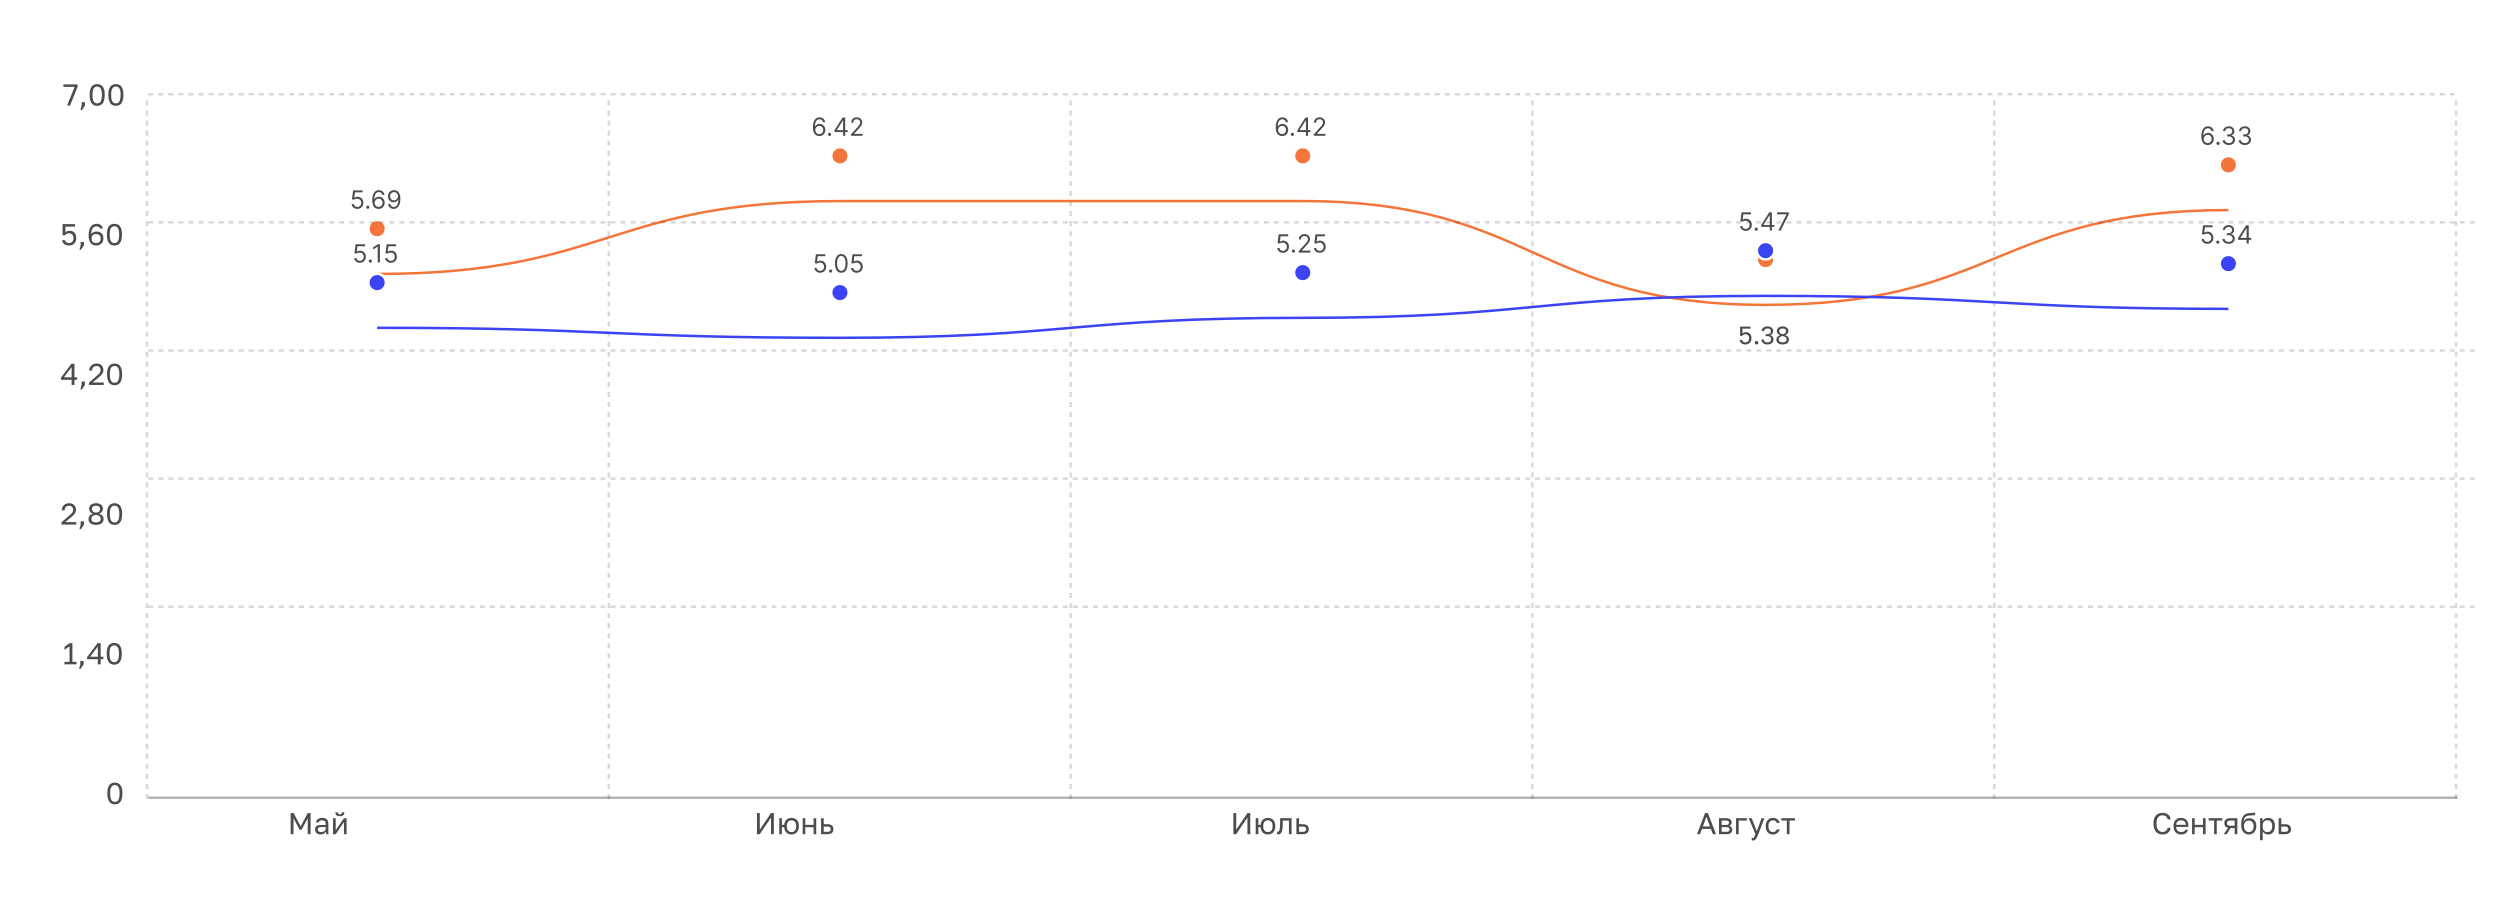 <?xml version="1.0" encoding="UTF-8"?> <svg xmlns="http://www.w3.org/2000/svg" width="995" height="360" viewBox="0 0 995 360" fill="none"><rect width="995" height="360" fill="white"></rect><path d="M26.68 42L29.704 34.584H25.24V33.6H30.88V34.524L27.88 42H26.68ZM32.023 43.8L32.503 42V40.68H33.823V42L32.623 43.8H32.023ZM38.681 42.12C38.273 42.12 37.885 42.052 37.517 41.916C37.157 41.78 36.841 41.548 36.569 41.22C36.297 40.884 36.081 40.44 35.921 39.888C35.761 39.328 35.681 38.632 35.681 37.8V37.56C35.681 36.784 35.761 36.136 35.921 35.616C36.081 35.096 36.297 34.68 36.569 34.368C36.841 34.048 37.157 33.82 37.517 33.684C37.885 33.548 38.273 33.48 38.681 33.48C39.089 33.48 39.473 33.548 39.833 33.684C40.201 33.82 40.521 34.048 40.793 34.368C41.065 34.68 41.281 35.096 41.441 35.616C41.601 36.136 41.681 36.784 41.681 37.56V37.8C41.681 38.632 41.601 39.328 41.441 39.888C41.281 40.44 41.065 40.884 40.793 41.22C40.521 41.548 40.201 41.78 39.833 41.916C39.473 42.052 39.089 42.12 38.681 42.12ZM38.681 41.136C38.937 41.136 39.177 41.092 39.401 41.004C39.625 40.908 39.821 40.74 39.989 40.5C40.165 40.252 40.301 39.912 40.397 39.48C40.501 39.04 40.553 38.48 40.553 37.8V37.56C40.553 36.936 40.501 36.424 40.397 36.024C40.301 35.624 40.165 35.308 39.989 35.076C39.821 34.844 39.625 34.684 39.401 34.596C39.177 34.508 38.937 34.464 38.681 34.464C38.433 34.464 38.193 34.508 37.961 34.596C37.737 34.684 37.537 34.844 37.361 35.076C37.193 35.308 37.057 35.624 36.953 36.024C36.857 36.424 36.809 36.936 36.809 37.56V37.8C36.809 38.48 36.857 39.04 36.953 39.48C37.057 39.912 37.193 40.252 37.361 40.5C37.537 40.74 37.737 40.908 37.961 41.004C38.193 41.092 38.433 41.136 38.681 41.136ZM46.122 42.12C45.714 42.12 45.326 42.052 44.958 41.916C44.598 41.78 44.282 41.548 44.01 41.22C43.738 40.884 43.522 40.44 43.362 39.888C43.202 39.328 43.122 38.632 43.122 37.8V37.56C43.122 36.784 43.202 36.136 43.362 35.616C43.522 35.096 43.738 34.68 44.01 34.368C44.282 34.048 44.598 33.82 44.958 33.684C45.326 33.548 45.714 33.48 46.122 33.48C46.53 33.48 46.914 33.548 47.274 33.684C47.642 33.82 47.962 34.048 48.234 34.368C48.506 34.68 48.722 35.096 48.882 35.616C49.042 36.136 49.122 36.784 49.122 37.56V37.8C49.122 38.632 49.042 39.328 48.882 39.888C48.722 40.44 48.506 40.884 48.234 41.22C47.962 41.548 47.642 41.78 47.274 41.916C46.914 42.052 46.53 42.12 46.122 42.12ZM46.122 41.136C46.378 41.136 46.618 41.092 46.842 41.004C47.066 40.908 47.262 40.74 47.43 40.5C47.606 40.252 47.742 39.912 47.838 39.48C47.942 39.04 47.994 38.48 47.994 37.8V37.56C47.994 36.936 47.942 36.424 47.838 36.024C47.742 35.624 47.606 35.308 47.43 35.076C47.262 34.844 47.066 34.684 46.842 34.596C46.618 34.508 46.378 34.464 46.122 34.464C45.874 34.464 45.634 34.508 45.402 34.596C45.178 34.684 44.978 34.844 44.802 35.076C44.634 35.308 44.498 35.624 44.394 36.024C44.298 36.424 44.25 36.936 44.25 37.56V37.8C44.25 38.48 44.298 39.04 44.394 39.48C44.498 39.912 44.634 40.252 44.802 40.5C44.978 40.74 45.178 40.908 45.402 41.004C45.634 41.092 45.874 41.136 46.122 41.136Z" fill="black" fill-opacity="0.7"></path><path d="M27.48 97.72C27.024 97.72 26.628 97.66 26.292 97.54C25.956 97.412 25.672 97.248 25.44 97.048C25.216 96.84 25.044 96.608 24.924 96.352C24.804 96.096 24.736 95.832 24.72 95.56H25.848C25.888 95.864 26.048 96.132 26.328 96.364C26.616 96.596 27 96.712 27.48 96.712C28.032 96.712 28.46 96.544 28.764 96.208C29.076 95.864 29.232 95.388 29.232 94.78C29.232 94.428 29.18 94.132 29.076 93.892C28.98 93.644 28.848 93.444 28.68 93.292C28.52 93.14 28.336 93.028 28.128 92.956C27.92 92.884 27.704 92.848 27.48 92.848C27.048 92.848 26.708 92.928 26.46 93.088C26.22 93.248 26.036 93.432 25.908 93.64H24.9V89.2H29.88V90.184H26.028V92.524C26.236 92.292 26.476 92.12 26.748 92.008C27.02 91.896 27.324 91.84 27.66 91.84C28.076 91.84 28.448 91.904 28.776 92.032C29.112 92.16 29.396 92.348 29.628 92.596C29.868 92.844 30.048 93.152 30.168 93.52C30.296 93.88 30.36 94.3 30.36 94.78C30.36 95.228 30.288 95.636 30.144 96.004C30.008 96.364 29.812 96.672 29.556 96.928C29.308 97.184 29.004 97.38 28.644 97.516C28.292 97.652 27.904 97.72 27.48 97.72ZM31.621 99.4L32.101 97.6V96.28H33.421V97.6L32.221 99.4H31.621ZM38.339 97.72C37.875 97.72 37.455 97.644 37.079 97.492C36.703 97.34 36.379 97.108 36.107 96.796C35.843 96.476 35.639 96.076 35.495 95.596C35.351 95.108 35.279 94.536 35.279 93.88V93.64C35.279 92.808 35.363 92.104 35.531 91.528C35.699 90.952 35.927 90.484 36.215 90.124C36.503 89.756 36.839 89.492 37.223 89.332C37.607 89.164 38.019 89.08 38.459 89.08C38.787 89.08 39.087 89.12 39.359 89.2C39.639 89.272 39.887 89.388 40.103 89.548C40.319 89.7 40.499 89.892 40.643 90.124C40.795 90.356 40.907 90.628 40.979 90.94H39.851C39.739 90.66 39.567 90.448 39.335 90.304C39.111 90.16 38.819 90.088 38.459 90.088C38.155 90.088 37.875 90.14 37.619 90.244C37.363 90.348 37.139 90.52 36.947 90.76C36.763 91 36.615 91.32 36.503 91.72C36.391 92.12 36.327 92.62 36.311 93.22C36.423 93.028 36.559 92.864 36.719 92.728C36.879 92.584 37.051 92.472 37.235 92.392C37.427 92.304 37.619 92.24 37.811 92.2C38.011 92.16 38.207 92.14 38.399 92.14C38.823 92.14 39.203 92.2 39.539 92.32C39.883 92.44 40.175 92.616 40.415 92.848C40.655 93.072 40.839 93.356 40.967 93.7C41.095 94.036 41.159 94.42 41.159 94.852V94.972C41.159 95.372 41.083 95.74 40.931 96.076C40.787 96.412 40.587 96.704 40.331 96.952C40.075 97.192 39.775 97.38 39.431 97.516C39.087 97.652 38.723 97.72 38.339 97.72ZM38.243 96.712C38.827 96.712 39.271 96.564 39.575 96.268C39.879 95.972 40.031 95.544 40.031 94.984V94.864C40.031 94.312 39.879 93.888 39.575 93.592C39.271 93.296 38.827 93.148 38.243 93.148C37.659 93.148 37.215 93.296 36.911 93.592C36.607 93.888 36.455 94.312 36.455 94.864V94.984C36.455 95.536 36.607 95.964 36.911 96.268C37.215 96.564 37.659 96.712 38.243 96.712ZM45.544 97.72C45.136 97.72 44.748 97.652 44.38 97.516C44.02 97.38 43.704 97.148 43.432 96.82C43.16 96.484 42.944 96.04 42.784 95.488C42.624 94.928 42.544 94.232 42.544 93.4V93.16C42.544 92.384 42.624 91.736 42.784 91.216C42.944 90.696 43.16 90.28 43.432 89.968C43.704 89.648 44.02 89.42 44.38 89.284C44.748 89.148 45.136 89.08 45.544 89.08C45.952 89.08 46.336 89.148 46.696 89.284C47.064 89.42 47.384 89.648 47.656 89.968C47.928 90.28 48.144 90.696 48.304 91.216C48.464 91.736 48.544 92.384 48.544 93.16V93.4C48.544 94.232 48.464 94.928 48.304 95.488C48.144 96.04 47.928 96.484 47.656 96.82C47.384 97.148 47.064 97.38 46.696 97.516C46.336 97.652 45.952 97.72 45.544 97.72ZM45.544 96.736C45.8 96.736 46.04 96.692 46.264 96.604C46.488 96.508 46.684 96.34 46.852 96.1C47.028 95.852 47.164 95.512 47.26 95.08C47.364 94.64 47.416 94.08 47.416 93.4V93.16C47.416 92.536 47.364 92.024 47.26 91.624C47.164 91.224 47.028 90.908 46.852 90.676C46.684 90.444 46.488 90.284 46.264 90.196C46.04 90.108 45.8 90.064 45.544 90.064C45.296 90.064 45.056 90.108 44.824 90.196C44.6 90.284 44.4 90.444 44.224 90.676C44.056 90.908 43.92 91.224 43.816 91.624C43.72 92.024 43.672 92.536 43.672 93.16V93.4C43.672 94.08 43.72 94.64 43.816 95.08C43.92 95.512 44.056 95.852 44.224 96.1C44.4 96.34 44.6 96.508 44.824 96.604C45.056 96.692 45.296 96.736 45.544 96.736Z" fill="black" fill-opacity="0.7"></path><path d="M28.512 153.2V151.172H24.24V150.308L28.392 144.8H29.64V150.188H30.72V151.172H29.64V153.2H28.512ZM25.44 150.188H28.512V146.12L25.44 150.188ZM31.984 155L32.464 153.2V151.88H33.784V153.2L32.584 155H31.984ZM35.402 153.2V152.276L38.762 149.36C39.018 149.144 39.226 148.948 39.386 148.772C39.554 148.596 39.686 148.432 39.782 148.28C39.878 148.12 39.942 147.964 39.974 147.812C40.014 147.66 40.034 147.496 40.034 147.32C40.034 146.84 39.894 146.448 39.614 146.144C39.334 145.84 38.95 145.688 38.462 145.688C37.878 145.688 37.43 145.848 37.118 146.168C36.806 146.48 36.65 146.924 36.65 147.5H35.522C35.522 147.092 35.59 146.716 35.726 146.372C35.87 146.02 36.07 145.72 36.326 145.472C36.59 145.224 36.902 145.032 37.262 144.896C37.622 144.752 38.022 144.68 38.462 144.68C38.886 144.68 39.266 144.748 39.602 144.884C39.938 145.012 40.222 145.196 40.454 145.436C40.686 145.668 40.862 145.944 40.982 146.264C41.102 146.584 41.162 146.936 41.162 147.32C41.162 147.608 41.118 147.876 41.03 148.124C40.942 148.372 40.818 148.608 40.658 148.832C40.506 149.056 40.318 149.276 40.094 149.492C39.878 149.7 39.638 149.916 39.374 150.14L36.866 152.216H41.282V153.2H35.402ZM45.603 153.32C45.195 153.32 44.807 153.252 44.439 153.116C44.079 152.98 43.763 152.748 43.491 152.42C43.219 152.084 43.003 151.64 42.843 151.088C42.683 150.528 42.603 149.832 42.603 149V148.76C42.603 147.984 42.683 147.336 42.843 146.816C43.003 146.296 43.219 145.88 43.491 145.568C43.763 145.248 44.079 145.02 44.439 144.884C44.807 144.748 45.195 144.68 45.603 144.68C46.011 144.68 46.395 144.748 46.755 144.884C47.123 145.02 47.443 145.248 47.715 145.568C47.987 145.88 48.203 146.296 48.363 146.816C48.523 147.336 48.603 147.984 48.603 148.76V149C48.603 149.832 48.523 150.528 48.363 151.088C48.203 151.64 47.987 152.084 47.715 152.42C47.443 152.748 47.123 152.98 46.755 153.116C46.395 153.252 46.011 153.32 45.603 153.32ZM45.603 152.336C45.859 152.336 46.099 152.292 46.323 152.204C46.547 152.108 46.743 151.94 46.911 151.7C47.087 151.452 47.223 151.112 47.319 150.68C47.423 150.24 47.475 149.68 47.475 149V148.76C47.475 148.136 47.423 147.624 47.319 147.224C47.223 146.824 47.087 146.508 46.911 146.276C46.743 146.044 46.547 145.884 46.323 145.796C46.099 145.708 45.859 145.664 45.603 145.664C45.355 145.664 45.115 145.708 44.883 145.796C44.659 145.884 44.459 146.044 44.283 146.276C44.115 146.508 43.979 146.824 43.875 147.224C43.779 147.624 43.731 148.136 43.731 148.76V149C43.731 149.68 43.779 150.24 43.875 150.68C43.979 151.112 44.115 151.452 44.283 151.7C44.459 151.94 44.659 152.108 44.883 152.204C45.115 152.292 45.355 152.336 45.603 152.336Z" fill="black" fill-opacity="0.7"></path><path d="M24.48 208.8V207.876L27.84 204.96C28.096 204.744 28.304 204.548 28.464 204.372C28.632 204.196 28.764 204.032 28.86 203.88C28.956 203.72 29.02 203.564 29.052 203.412C29.092 203.26 29.112 203.096 29.112 202.92C29.112 202.44 28.972 202.048 28.692 201.744C28.412 201.44 28.028 201.288 27.54 201.288C26.956 201.288 26.508 201.448 26.196 201.768C25.884 202.08 25.728 202.524 25.728 203.1H24.6C24.6 202.692 24.668 202.316 24.804 201.972C24.948 201.62 25.148 201.32 25.404 201.072C25.668 200.824 25.98 200.632 26.34 200.496C26.7 200.352 27.1 200.28 27.54 200.28C27.964 200.28 28.344 200.348 28.68 200.484C29.016 200.612 29.3 200.796 29.532 201.036C29.764 201.268 29.94 201.544 30.06 201.864C30.18 202.184 30.24 202.536 30.24 202.92C30.24 203.208 30.196 203.476 30.108 203.724C30.02 203.972 29.896 204.208 29.736 204.432C29.584 204.656 29.396 204.876 29.172 205.092C28.956 205.3 28.716 205.516 28.452 205.74L25.944 207.816H30.36V208.8H24.48ZM31.621 210.6L32.101 208.8V207.48H33.421V208.8L32.221 210.6H31.621ZM38.219 208.92C37.723 208.92 37.287 208.86 36.911 208.74C36.535 208.62 36.219 208.456 35.963 208.248C35.715 208.04 35.527 207.796 35.399 207.516C35.279 207.228 35.219 206.916 35.219 206.58C35.219 206.1 35.367 205.672 35.663 205.296C35.967 204.912 36.419 204.64 37.019 204.48C36.803 204.408 36.599 204.312 36.407 204.192C36.223 204.064 36.059 203.916 35.915 203.748C35.771 203.58 35.659 203.392 35.579 203.184C35.499 202.968 35.459 202.74 35.459 202.5C35.459 202.188 35.519 201.896 35.639 201.624C35.759 201.352 35.935 201.12 36.167 200.928C36.399 200.728 36.687 200.572 37.031 200.46C37.375 200.34 37.771 200.28 38.219 200.28C38.667 200.28 39.063 200.34 39.407 200.46C39.751 200.572 40.039 200.728 40.271 200.928C40.503 201.12 40.679 201.352 40.799 201.624C40.919 201.896 40.979 202.188 40.979 202.5C40.979 202.98 40.827 203.388 40.523 203.724C40.227 204.06 39.859 204.312 39.419 204.48C40.019 204.68 40.467 204.944 40.763 205.272C41.067 205.592 41.219 206.028 41.219 206.58C41.219 206.916 41.155 207.228 41.027 207.516C40.907 207.796 40.719 208.04 40.463 208.248C40.215 208.456 39.903 208.62 39.527 208.74C39.151 208.86 38.715 208.92 38.219 208.92ZM38.219 207.912C38.571 207.912 38.863 207.876 39.095 207.804C39.335 207.724 39.527 207.624 39.671 207.504C39.823 207.376 39.931 207.228 39.995 207.06C40.059 206.884 40.091 206.7 40.091 206.508C40.091 206.052 39.915 205.688 39.563 205.416C39.219 205.136 38.771 204.964 38.219 204.9C37.667 204.964 37.215 205.132 36.863 205.404C36.519 205.676 36.347 206.044 36.347 206.508C36.347 206.7 36.379 206.884 36.443 207.06C36.507 207.228 36.611 207.376 36.755 207.504C36.907 207.624 37.103 207.724 37.343 207.804C37.583 207.876 37.875 207.912 38.219 207.912ZM38.219 204.06C38.699 203.996 39.091 203.844 39.395 203.604C39.699 203.364 39.851 203.016 39.851 202.56C39.851 202.152 39.715 201.84 39.443 201.624C39.179 201.4 38.771 201.288 38.219 201.288C37.659 201.288 37.247 201.4 36.983 201.624C36.719 201.84 36.587 202.152 36.587 202.56C36.587 203.016 36.739 203.364 37.043 203.604C37.347 203.844 37.739 203.996 38.219 204.06ZM45.603 208.92C45.195 208.92 44.807 208.852 44.439 208.716C44.079 208.58 43.763 208.348 43.491 208.02C43.219 207.684 43.003 207.24 42.843 206.688C42.683 206.128 42.603 205.432 42.603 204.6V204.36C42.603 203.584 42.683 202.936 42.843 202.416C43.003 201.896 43.219 201.48 43.491 201.168C43.763 200.848 44.079 200.62 44.439 200.484C44.807 200.348 45.195 200.28 45.603 200.28C46.011 200.28 46.395 200.348 46.755 200.484C47.123 200.62 47.443 200.848 47.715 201.168C47.987 201.48 48.203 201.896 48.363 202.416C48.523 202.936 48.603 203.584 48.603 204.36V204.6C48.603 205.432 48.523 206.128 48.363 206.688C48.203 207.24 47.987 207.684 47.715 208.02C47.443 208.348 47.123 208.58 46.755 208.716C46.395 208.852 46.011 208.92 45.603 208.92ZM45.603 207.936C45.859 207.936 46.099 207.892 46.323 207.804C46.547 207.708 46.743 207.54 46.911 207.3C47.087 207.052 47.223 206.712 47.319 206.28C47.423 205.84 47.475 205.28 47.475 204.6V204.36C47.475 203.736 47.423 203.224 47.319 202.824C47.223 202.424 47.087 202.108 46.911 201.876C46.743 201.644 46.547 201.484 46.323 201.396C46.099 201.308 45.859 201.264 45.603 201.264C45.355 201.264 45.115 201.308 44.883 201.396C44.659 201.484 44.459 201.644 44.283 201.876C44.115 202.108 43.979 202.424 43.875 202.824C43.779 203.224 43.731 203.736 43.731 204.36V204.6C43.731 205.28 43.779 205.84 43.875 206.28C43.979 206.712 44.115 207.052 44.283 207.3C44.459 207.54 44.659 207.708 44.883 207.804C45.115 207.892 45.355 207.936 45.603 207.936Z" fill="black" fill-opacity="0.7"></path><path d="M25.66 264.4V263.416H27.664V257.236L25.66 258.664V257.44L27.688 256H28.816V263.416H30.46V264.4H25.66ZM31.484 266.2L31.964 264.4V263.08H33.284V264.4L32.084 266.2H31.484ZM38.934 264.4V262.372H34.662V261.508L38.814 256H40.062V261.388H41.142V262.372H40.062V264.4H38.934ZM35.862 261.388H38.934V257.32L35.862 261.388ZM45.466 264.52C45.058 264.52 44.67 264.452 44.302 264.316C43.942 264.18 43.626 263.948 43.354 263.62C43.082 263.284 42.866 262.84 42.706 262.288C42.546 261.728 42.466 261.032 42.466 260.2V259.96C42.466 259.184 42.546 258.536 42.706 258.016C42.866 257.496 43.082 257.08 43.354 256.768C43.626 256.448 43.942 256.22 44.302 256.084C44.67 255.948 45.058 255.88 45.466 255.88C45.874 255.88 46.258 255.948 46.618 256.084C46.986 256.22 47.306 256.448 47.578 256.768C47.85 257.08 48.066 257.496 48.226 258.016C48.386 258.536 48.466 259.184 48.466 259.96V260.2C48.466 261.032 48.386 261.728 48.226 262.288C48.066 262.84 47.85 263.284 47.578 263.62C47.306 263.948 46.986 264.18 46.618 264.316C46.258 264.452 45.874 264.52 45.466 264.52ZM45.466 263.536C45.722 263.536 45.962 263.492 46.186 263.404C46.41 263.308 46.606 263.14 46.774 262.9C46.95 262.652 47.086 262.312 47.182 261.88C47.286 261.44 47.338 260.88 47.338 260.2V259.96C47.338 259.336 47.286 258.824 47.182 258.424C47.086 258.024 46.95 257.708 46.774 257.476C46.606 257.244 46.41 257.084 46.186 256.996C45.962 256.908 45.722 256.864 45.466 256.864C45.218 256.864 44.978 256.908 44.746 256.996C44.522 257.084 44.322 257.244 44.146 257.476C43.978 257.708 43.842 258.024 43.738 258.424C43.642 258.824 43.594 259.336 43.594 259.96V260.2C43.594 260.88 43.642 261.44 43.738 261.88C43.842 262.312 43.978 262.652 44.146 262.9C44.322 263.14 44.522 263.308 44.746 263.404C44.978 263.492 45.218 263.536 45.466 263.536Z" fill="black" fill-opacity="0.7"></path><path d="M45.72 320.12C45.312 320.12 44.924 320.052 44.556 319.916C44.196 319.78 43.88 319.548 43.608 319.22C43.336 318.884 43.12 318.44 42.96 317.888C42.8 317.328 42.72 316.632 42.72 315.8V315.56C42.72 314.784 42.8 314.136 42.96 313.616C43.12 313.096 43.336 312.68 43.608 312.368C43.88 312.048 44.196 311.82 44.556 311.684C44.924 311.548 45.312 311.48 45.72 311.48C46.128 311.48 46.512 311.548 46.872 311.684C47.24 311.82 47.56 312.048 47.832 312.368C48.104 312.68 48.32 313.096 48.48 313.616C48.64 314.136 48.72 314.784 48.72 315.56V315.8C48.72 316.632 48.64 317.328 48.48 317.888C48.32 318.44 48.104 318.884 47.832 319.22C47.56 319.548 47.24 319.78 46.872 319.916C46.512 320.052 46.128 320.12 45.72 320.12ZM45.72 319.136C45.976 319.136 46.216 319.092 46.44 319.004C46.664 318.908 46.86 318.74 47.028 318.5C47.204 318.252 47.34 317.912 47.436 317.48C47.54 317.04 47.592 316.48 47.592 315.8V315.56C47.592 314.936 47.54 314.424 47.436 314.024C47.34 313.624 47.204 313.308 47.028 313.076C46.86 312.844 46.664 312.684 46.44 312.596C46.216 312.508 45.976 312.464 45.72 312.464C45.472 312.464 45.232 312.508 45 312.596C44.776 312.684 44.576 312.844 44.4 313.076C44.232 313.308 44.096 313.624 43.992 314.024C43.896 314.424 43.848 314.936 43.848 315.56V315.8C43.848 316.48 43.896 317.04 43.992 317.48C44.096 317.912 44.232 318.252 44.4 318.5C44.576 318.74 44.776 318.908 45 319.004C45.232 319.092 45.472 319.136 45.72 319.136Z" fill="black" fill-opacity="0.7"></path><line x1="59" y1="37.5" x2="978" y2="37.5" stroke="#00001A" stroke-opacity="0.15" stroke-dasharray="2"></line><line x1="59" y1="317.5" x2="978" y2="317.5" stroke="#00001A" stroke-opacity="0.3"></line><line x1="58.5" y1="318" x2="58.5" y2="38" stroke="#00001A" stroke-opacity="0.15" stroke-dasharray="2"></line><line x1="242.3" y1="318" x2="242.3" y2="38" stroke="#00001A" stroke-opacity="0.15" stroke-dasharray="2"></line><line x1="426.1" y1="318" x2="426.1" y2="38" stroke="#00001A" stroke-opacity="0.15" stroke-dasharray="2"></line><line x1="609.9" y1="318" x2="609.9" y2="38" stroke="#00001A" stroke-opacity="0.15" stroke-dasharray="2"></line><line x1="793.7" y1="318" x2="793.7" y2="38" stroke="#00001A" stroke-opacity="0.15" stroke-dasharray="2"></line><line x1="977.5" y1="318" x2="977.5" y2="38" stroke="#00001A" stroke-opacity="0.15" stroke-dasharray="2"></line><g filter="url(#filter0_ddd_13_1920)"><path d="M150.1 91.026C242.2 91.026 242.2 62.034 334.3 62.034C426.4 62.034 426.4 62.034 518.5 62.034C610.6 62.034 610.6 103.337 702.7 103.337C794.8 103.337 794.8 65.609 886.9 65.609M886.9 65.609V65.609Z" stroke="#F4753A"></path></g><circle cx="150.1" cy="91.026" r="3.5" fill="#F4753A" stroke="white"></circle><circle cx="334.3" cy="62.034" r="3.5" fill="#F4753A" stroke="white"></circle><circle cx="518.5" cy="62.034" r="3.5" fill="#F4753A" stroke="white"></circle><circle cx="702.7" cy="103.337" r="3.5" fill="#F4753A" stroke="white"></circle><circle cx="886.9" cy="65.609" r="3.5" fill="#F4753A" stroke="white"></circle><path d="M142.226 83.149C141.809 83.149 141.434 83.066 141.1 82.9C140.766 82.735 140.498 82.507 140.297 82.219C140.096 81.93 139.986 81.601 139.967 81.231H140.819C140.852 81.56 141.002 81.833 141.267 82.048C141.534 82.261 141.854 82.368 142.226 82.368C142.524 82.368 142.789 82.298 143.021 82.158C143.255 82.018 143.439 81.827 143.571 81.583C143.706 81.337 143.774 81.058 143.774 80.748C143.774 80.431 143.704 80.148 143.564 79.9C143.427 79.649 143.238 79.451 142.996 79.306C142.755 79.162 142.479 79.089 142.169 79.086C141.946 79.084 141.718 79.118 141.483 79.189C141.249 79.258 141.056 79.347 140.904 79.456L140.081 79.356L140.521 75.777H144.299V76.558H141.26L141.004 78.703H141.047C141.196 78.585 141.383 78.486 141.608 78.408C141.833 78.33 142.067 78.291 142.311 78.291C142.756 78.291 143.152 78.397 143.5 78.611C143.851 78.821 144.125 79.11 144.324 79.477C144.525 79.844 144.626 80.263 144.626 80.734C144.626 81.198 144.522 81.612 144.314 81.977C144.108 82.339 143.824 82.626 143.461 82.836C143.099 83.045 142.687 83.149 142.226 83.149ZM146.388 83.106C146.213 83.106 146.063 83.043 145.937 82.918C145.812 82.793 145.749 82.642 145.749 82.467C145.749 82.292 145.812 82.141 145.937 82.016C146.063 81.891 146.213 81.828 146.388 81.828C146.564 81.828 146.714 81.891 146.839 82.016C146.965 82.141 147.028 82.292 147.028 82.467C147.028 82.583 146.998 82.69 146.939 82.787C146.882 82.884 146.805 82.962 146.708 83.021C146.613 83.078 146.507 83.106 146.388 83.106ZM150.678 83.149C150.38 83.144 150.082 83.087 149.783 82.978C149.485 82.87 149.213 82.686 148.966 82.428C148.72 82.168 148.523 81.816 148.373 81.373C148.224 80.928 148.15 80.37 148.15 79.697C148.15 79.053 148.21 78.483 148.331 77.986C148.452 77.486 148.627 77.066 148.856 76.725C149.086 76.382 149.363 76.121 149.687 75.944C150.014 75.766 150.382 75.677 150.792 75.677C151.199 75.677 151.561 75.759 151.878 75.922C152.198 76.083 152.458 76.308 152.66 76.597C152.861 76.886 152.991 77.219 153.05 77.595H152.184C152.103 77.268 151.947 76.997 151.715 76.782C151.483 76.566 151.175 76.459 150.792 76.459C150.228 76.459 149.784 76.704 149.46 77.194C149.138 77.684 148.976 78.371 148.974 79.257H149.03C149.163 79.056 149.32 78.884 149.503 78.742C149.687 78.597 149.891 78.486 150.113 78.408C150.336 78.33 150.572 78.291 150.82 78.291C151.237 78.291 151.618 78.395 151.964 78.603C152.309 78.809 152.586 79.095 152.795 79.459C153.003 79.822 153.107 80.237 153.107 80.706C153.107 81.156 153.006 81.567 152.805 81.942C152.604 82.313 152.321 82.609 151.957 82.829C151.594 83.047 151.168 83.154 150.678 83.149ZM150.678 82.368C150.976 82.368 151.244 82.293 151.481 82.144C151.72 81.995 151.908 81.795 152.045 81.544C152.185 81.293 152.255 81.013 152.255 80.706C152.255 80.405 152.187 80.132 152.052 79.885C151.92 79.637 151.736 79.439 151.502 79.292C151.27 79.146 151.005 79.072 150.707 79.072C150.482 79.072 150.272 79.117 150.078 79.207C149.884 79.295 149.713 79.415 149.567 79.569C149.422 79.723 149.309 79.9 149.226 80.098C149.143 80.295 149.101 80.502 149.101 80.72C149.101 81.009 149.169 81.279 149.304 81.53C149.441 81.781 149.628 81.983 149.865 82.137C150.104 82.291 150.375 82.368 150.678 82.368ZM156.819 75.677C157.117 75.68 157.416 75.737 157.714 75.848C158.012 75.959 158.284 76.144 158.531 76.402C158.777 76.657 158.974 77.007 159.124 77.449C159.273 77.892 159.347 78.447 159.347 79.115C159.347 79.761 159.286 80.335 159.163 80.837C159.042 81.337 158.867 81.758 158.637 82.101C158.41 82.445 158.133 82.705 157.806 82.882C157.482 83.06 157.115 83.149 156.705 83.149C156.298 83.149 155.935 83.068 155.615 82.907C155.298 82.744 155.037 82.518 154.834 82.229C154.633 81.938 154.504 81.601 154.447 81.217H155.313C155.391 81.551 155.546 81.827 155.778 82.044C156.013 82.26 156.322 82.368 156.705 82.368C157.266 82.368 157.709 82.123 158.033 81.632C158.36 81.142 158.523 80.45 158.523 79.555H158.467C158.334 79.754 158.177 79.926 157.994 80.07C157.812 80.214 157.61 80.326 157.387 80.404C157.165 80.482 156.928 80.521 156.677 80.521C156.26 80.521 155.878 80.418 155.53 80.212C155.184 80.004 154.907 79.719 154.699 79.356C154.493 78.992 154.39 78.575 154.39 78.106C154.39 77.661 154.489 77.254 154.688 76.885C154.889 76.513 155.171 76.217 155.533 75.997C155.898 75.777 156.326 75.67 156.819 75.677ZM156.819 76.459C156.521 76.459 156.252 76.533 156.013 76.682C155.776 76.829 155.588 77.028 155.448 77.279C155.311 77.527 155.242 77.803 155.242 78.106C155.242 78.409 155.308 78.685 155.441 78.934C155.576 79.18 155.759 79.376 155.991 79.523C156.226 79.668 156.492 79.74 156.791 79.74C157.015 79.74 157.225 79.696 157.419 79.608C157.613 79.518 157.782 79.397 157.927 79.243C158.074 79.086 158.188 78.91 158.271 78.713C158.354 78.515 158.396 78.308 158.396 78.092C158.396 77.808 158.327 77.542 158.19 77.293C158.055 77.044 157.868 76.843 157.629 76.689C157.392 76.535 157.122 76.459 156.819 76.459Z" fill="black" fill-opacity="0.7"></path><path d="M326.068 54.157C325.769 54.153 325.471 54.096 325.173 53.987C324.874 53.878 324.602 53.695 324.356 53.437C324.11 53.176 323.912 52.825 323.763 52.382C323.614 51.937 323.539 51.378 323.539 50.706C323.539 50.062 323.599 49.491 323.72 48.994C323.841 48.495 324.016 48.074 324.246 47.733C324.475 47.39 324.752 47.13 325.077 46.952C325.403 46.775 325.772 46.686 326.181 46.686C326.588 46.686 326.951 46.767 327.268 46.931C327.587 47.092 327.848 47.317 328.049 47.606C328.25 47.894 328.38 48.227 328.44 48.603H327.573C327.493 48.277 327.336 48.006 327.104 47.79C326.872 47.575 326.565 47.467 326.181 47.467C325.618 47.467 325.174 47.712 324.849 48.202C324.528 48.692 324.365 49.38 324.363 50.265H324.42C324.552 50.064 324.71 49.892 324.892 49.751C325.077 49.606 325.28 49.495 325.503 49.417C325.725 49.339 325.961 49.3 326.21 49.3C326.626 49.3 327.007 49.404 327.353 49.612C327.699 49.818 327.976 50.103 328.184 50.468C328.392 50.83 328.496 51.245 328.496 51.714C328.496 52.164 328.396 52.576 328.195 52.95C327.993 53.322 327.711 53.618 327.346 53.838C326.984 54.056 326.558 54.162 326.068 54.157ZM326.068 53.376C326.366 53.376 326.633 53.302 326.87 53.152C327.109 53.003 327.297 52.803 327.435 52.552C327.574 52.301 327.644 52.022 327.644 51.714C327.644 51.414 327.577 51.14 327.442 50.894C327.309 50.645 327.126 50.448 326.891 50.301C326.659 50.154 326.394 50.081 326.096 50.081C325.871 50.081 325.662 50.126 325.467 50.216C325.273 50.303 325.103 50.424 324.956 50.578C324.812 50.732 324.698 50.908 324.615 51.107C324.532 51.303 324.491 51.511 324.491 51.728C324.491 52.017 324.558 52.287 324.693 52.538C324.831 52.789 325.018 52.992 325.254 53.145C325.493 53.299 325.764 53.376 326.068 53.376ZM330.176 54.115C330.001 54.115 329.851 54.052 329.725 53.927C329.6 53.801 329.537 53.651 329.537 53.476C329.537 53.3 329.6 53.15 329.725 53.025C329.851 52.899 330.001 52.836 330.176 52.836C330.351 52.836 330.502 52.899 330.627 53.025C330.753 53.15 330.815 53.3 330.815 53.476C330.815 53.592 330.786 53.698 330.727 53.795C330.67 53.892 330.593 53.97 330.496 54.03C330.401 54.086 330.295 54.115 330.176 54.115ZM332.135 52.566V51.842L335.331 46.785H335.856V47.907H335.501L333.086 51.728V51.785H337.39V52.566H332.135ZM335.558 54.058V52.346V52.009V46.785H336.396V54.058H335.558ZM338.721 54.058V53.419L341.122 50.791C341.403 50.483 341.635 50.216 341.818 49.988C342 49.759 342.135 49.543 342.223 49.342C342.312 49.139 342.357 48.925 342.357 48.703C342.357 48.447 342.296 48.226 342.173 48.039C342.052 47.852 341.886 47.707 341.676 47.606C341.465 47.504 341.228 47.453 340.965 47.453C340.686 47.453 340.442 47.511 340.234 47.627C340.028 47.74 339.868 47.9 339.754 48.106C339.643 48.312 339.588 48.554 339.588 48.831H338.75C338.75 48.405 338.848 48.031 339.044 47.709C339.241 47.387 339.508 47.136 339.847 46.956C340.188 46.776 340.57 46.686 340.994 46.686C341.42 46.686 341.798 46.776 342.127 46.956C342.456 47.136 342.714 47.378 342.901 47.684C343.088 47.989 343.181 48.329 343.181 48.703C343.181 48.97 343.133 49.232 343.036 49.488C342.941 49.741 342.775 50.024 342.539 50.336C342.304 50.647 341.979 51.025 341.562 51.473L339.928 53.22V53.277H343.309V54.058H338.721Z" fill="black" fill-opacity="0.7"></path><path d="M510.268 54.157C509.969 54.153 509.671 54.096 509.373 53.987C509.075 53.878 508.802 53.695 508.556 53.437C508.31 53.176 508.112 52.825 507.963 52.382C507.814 51.937 507.739 51.378 507.739 50.706C507.739 50.062 507.8 49.491 507.92 48.994C508.041 48.495 508.216 48.074 508.446 47.733C508.676 47.39 508.953 47.13 509.277 46.952C509.604 46.775 509.972 46.686 510.381 46.686C510.789 46.686 511.151 46.767 511.468 46.931C511.788 47.092 512.048 47.317 512.249 47.606C512.45 47.894 512.581 48.227 512.64 48.603H511.773C511.693 48.277 511.537 48.006 511.305 47.79C511.073 47.575 510.765 47.467 510.381 47.467C509.818 47.467 509.374 47.712 509.05 48.202C508.728 48.692 508.566 49.38 508.563 50.265H508.62C508.753 50.064 508.91 49.892 509.092 49.751C509.277 49.606 509.481 49.495 509.703 49.417C509.926 49.339 510.161 49.3 510.41 49.3C510.826 49.3 511.208 49.404 511.553 49.612C511.899 49.818 512.176 50.103 512.384 50.468C512.593 50.83 512.697 51.245 512.697 51.714C512.697 52.164 512.596 52.576 512.395 52.95C512.194 53.322 511.911 53.618 511.546 53.838C511.184 54.056 510.758 54.162 510.268 54.157ZM510.268 53.376C510.566 53.376 510.834 53.302 511.07 53.152C511.309 53.003 511.498 52.803 511.635 52.552C511.775 52.301 511.844 52.022 511.844 51.714C511.844 51.414 511.777 51.14 511.642 50.894C511.509 50.645 511.326 50.448 511.092 50.301C510.86 50.154 510.594 50.081 510.296 50.081C510.071 50.081 509.862 50.126 509.668 50.216C509.473 50.303 509.303 50.424 509.156 50.578C509.012 50.732 508.898 50.908 508.815 51.107C508.732 51.303 508.691 51.511 508.691 51.728C508.691 52.017 508.758 52.287 508.893 52.538C509.031 52.789 509.218 52.992 509.455 53.145C509.694 53.299 509.965 53.376 510.268 53.376ZM514.376 54.115C514.201 54.115 514.051 54.052 513.925 53.927C513.8 53.801 513.737 53.651 513.737 53.476C513.737 53.3 513.8 53.15 513.925 53.025C514.051 52.899 514.201 52.836 514.376 52.836C514.552 52.836 514.702 52.899 514.827 53.025C514.953 53.15 515.016 53.3 515.016 53.476C515.016 53.592 514.986 53.698 514.927 53.795C514.87 53.892 514.793 53.97 514.696 54.03C514.601 54.086 514.495 54.115 514.376 54.115ZM516.335 52.566V51.842L519.531 46.785H520.056V47.907H519.701L517.287 51.728V51.785H521.591V52.566H516.335ZM519.758 54.058V52.346V52.009V46.785H520.596V54.058H519.758ZM522.921 54.058V53.419L525.322 50.791C525.604 50.483 525.836 50.216 526.018 49.988C526.2 49.759 526.335 49.543 526.423 49.342C526.513 49.139 526.558 48.925 526.558 48.703C526.558 48.447 526.496 48.226 526.373 48.039C526.252 47.852 526.087 47.707 525.876 47.606C525.665 47.504 525.428 47.453 525.166 47.453C524.886 47.453 524.642 47.511 524.434 47.627C524.228 47.74 524.068 47.9 523.955 48.106C523.843 48.312 523.788 48.554 523.788 48.831H522.95C522.95 48.405 523.048 48.031 523.244 47.709C523.441 47.387 523.708 47.136 524.047 46.956C524.388 46.776 524.77 46.686 525.194 46.686C525.62 46.686 525.998 46.776 526.327 46.956C526.656 47.136 526.914 47.378 527.101 47.684C527.288 47.989 527.382 48.329 527.382 48.703C527.382 48.97 527.333 49.232 527.236 49.488C527.141 49.741 526.976 50.024 526.739 50.336C526.504 50.647 526.179 51.025 525.762 51.473L524.129 53.22V53.277H527.509V54.058H522.921Z" fill="black" fill-opacity="0.7"></path><path d="M878.668 57.732C878.369 57.727 878.071 57.67 877.773 57.561C877.474 57.452 877.202 57.269 876.956 57.011C876.71 56.751 876.512 56.399 876.363 55.956C876.214 55.511 876.139 54.952 876.139 54.28C876.139 53.636 876.2 53.066 876.32 52.568C876.441 52.069 876.616 51.649 876.846 51.308C877.076 50.965 877.353 50.704 877.677 50.526C878.004 50.349 878.372 50.26 878.781 50.26C879.188 50.26 879.551 50.342 879.868 50.505C880.188 50.666 880.448 50.891 880.649 51.18C880.85 51.469 880.981 51.801 881.04 52.178H880.173C880.093 51.851 879.937 51.58 879.705 51.365C879.473 51.149 879.165 51.041 878.781 51.041C878.218 51.041 877.774 51.286 877.45 51.776C877.128 52.267 876.965 52.954 876.963 53.84H877.02C877.152 53.639 877.31 53.467 877.492 53.325C877.677 53.18 877.88 53.069 878.103 52.991C878.326 52.913 878.561 52.874 878.81 52.874C879.226 52.874 879.607 52.978 879.953 53.186C880.299 53.392 880.576 53.678 880.784 54.042C880.992 54.404 881.097 54.82 881.097 55.289C881.097 55.738 880.996 56.15 880.795 56.524C880.594 56.896 880.311 57.192 879.946 57.412C879.584 57.63 879.158 57.736 878.668 57.732ZM878.668 56.95C878.966 56.95 879.233 56.876 879.47 56.727C879.709 56.578 879.897 56.378 880.035 56.127C880.174 55.876 880.244 55.596 880.244 55.289C880.244 54.988 880.177 54.715 880.042 54.468C879.909 54.22 879.726 54.022 879.491 53.875C879.259 53.728 878.994 53.655 878.696 53.655C878.471 53.655 878.262 53.7 878.067 53.79C877.873 53.878 877.703 53.998 877.556 54.152C877.412 54.306 877.298 54.483 877.215 54.681C877.132 54.878 877.091 55.085 877.091 55.303C877.091 55.592 877.158 55.861 877.293 56.112C877.431 56.363 877.618 56.566 877.854 56.72C878.094 56.874 878.365 56.95 878.668 56.95ZM882.776 57.689C882.601 57.689 882.451 57.626 882.325 57.501C882.2 57.376 882.137 57.225 882.137 57.05C882.137 56.875 882.2 56.724 882.325 56.599C882.451 56.474 882.601 56.411 882.776 56.411C882.951 56.411 883.102 56.474 883.227 56.599C883.353 56.724 883.415 56.875 883.415 57.05C883.415 57.166 883.386 57.273 883.327 57.37C883.27 57.467 883.193 57.545 883.096 57.604C883.001 57.661 882.895 57.689 882.776 57.689ZM887.089 57.732C886.62 57.732 886.203 57.651 885.836 57.49C885.471 57.329 885.181 57.106 884.966 56.819C884.752 56.53 884.636 56.195 884.618 55.814H885.512C885.531 56.048 885.612 56.251 885.754 56.421C885.896 56.59 886.082 56.72 886.311 56.812C886.541 56.904 886.796 56.95 887.075 56.95C887.387 56.95 887.664 56.896 887.906 56.787C888.147 56.678 888.337 56.527 888.474 56.333C888.611 56.139 888.68 55.914 888.68 55.658C888.68 55.39 888.614 55.155 888.481 54.951C888.349 54.745 888.154 54.584 887.899 54.468C887.643 54.352 887.331 54.294 886.961 54.294H886.379V53.513H886.961C887.25 53.513 887.503 53.461 887.721 53.357C887.941 53.253 888.113 53.106 888.236 52.916C888.362 52.727 888.424 52.505 888.424 52.249C888.424 52.003 888.37 51.788 888.261 51.606C888.152 51.424 887.998 51.282 887.799 51.18C887.603 51.078 887.371 51.027 887.103 51.027C886.852 51.027 886.616 51.073 886.393 51.166C886.173 51.256 885.993 51.387 885.853 51.56C885.714 51.73 885.638 51.936 885.626 52.178H884.774C884.788 51.797 884.903 51.463 885.118 51.176C885.334 50.888 885.615 50.663 885.963 50.502C886.314 50.341 886.699 50.26 887.118 50.26C887.567 50.26 887.953 50.351 888.275 50.534C888.597 50.714 888.845 50.952 889.017 51.247C889.19 51.543 889.277 51.863 889.277 52.206C889.277 52.616 889.169 52.965 888.953 53.254C888.74 53.543 888.45 53.743 888.083 53.854V53.911C888.543 53.986 888.901 54.182 889.159 54.497C889.417 54.809 889.547 55.196 889.547 55.658C889.547 56.053 889.439 56.408 889.223 56.723C889.01 57.036 888.719 57.282 888.35 57.462C887.98 57.642 887.56 57.732 887.089 57.732ZM893.456 57.732C892.988 57.732 892.57 57.651 892.203 57.49C891.838 57.329 891.548 57.106 891.333 56.819C891.12 56.53 891.004 56.195 890.985 55.814H891.88C891.899 56.048 891.979 56.251 892.121 56.421C892.263 56.59 892.449 56.72 892.679 56.812C892.908 56.904 893.163 56.95 893.442 56.95C893.755 56.95 894.032 56.896 894.273 56.787C894.515 56.678 894.704 56.527 894.841 56.333C894.979 56.139 895.047 55.914 895.047 55.658C895.047 55.39 894.981 55.155 894.848 54.951C894.716 54.745 894.522 54.584 894.266 54.468C894.01 54.352 893.698 54.294 893.328 54.294H892.746V53.513H893.328C893.617 53.513 893.871 53.461 894.088 53.357C894.309 53.253 894.48 53.106 894.603 52.916C894.729 52.727 894.792 52.505 894.792 52.249C894.792 52.003 894.737 51.788 894.628 51.606C894.519 51.424 894.365 51.282 894.167 51.18C893.97 51.078 893.738 51.027 893.471 51.027C893.22 51.027 892.983 51.073 892.76 51.166C892.54 51.256 892.36 51.387 892.221 51.56C892.081 51.73 892.005 51.936 891.993 52.178H891.141C891.155 51.797 891.27 51.463 891.485 51.176C891.701 50.888 891.983 50.663 892.331 50.502C892.681 50.341 893.066 50.26 893.485 50.26C893.935 50.26 894.32 50.351 894.642 50.534C894.964 50.714 895.212 50.952 895.385 51.247C895.557 51.543 895.644 51.863 895.644 52.206C895.644 52.616 895.536 52.965 895.321 53.254C895.108 53.543 894.818 53.743 894.451 53.854V53.911C894.91 53.986 895.269 54.182 895.527 54.497C895.785 54.809 895.914 55.196 895.914 55.658C895.914 56.053 895.806 56.408 895.591 56.723C895.377 57.036 895.086 57.282 894.717 57.462C894.348 57.642 893.927 57.732 893.456 57.732Z" fill="black" fill-opacity="0.7"></path><path d="M694.7 137.1C694.32 137.1 693.99 137.05 693.71 136.95C693.43 136.843 693.193 136.707 693 136.54C692.813 136.367 692.67 136.173 692.57 135.96C692.47 135.747 692.413 135.527 692.4 135.3H693.34C693.373 135.553 693.507 135.777 693.74 135.97C693.98 136.163 694.3 136.26 694.7 136.26C695.16 136.26 695.517 136.12 695.77 135.84C696.03 135.553 696.16 135.157 696.16 134.65C696.16 134.357 696.117 134.11 696.03 133.91C695.95 133.703 695.84 133.537 695.7 133.41C695.567 133.283 695.413 133.19 695.24 133.13C695.067 133.07 694.887 133.04 694.7 133.04C694.34 133.04 694.057 133.107 693.85 133.24C693.65 133.373 693.497 133.527 693.39 133.7H692.55V130H696.7V130.82H693.49V132.77C693.663 132.577 693.863 132.433 694.09 132.34C694.317 132.247 694.57 132.2 694.85 132.2C695.197 132.2 695.507 132.253 695.78 132.36C696.06 132.467 696.297 132.623 696.49 132.83C696.69 133.037 696.84 133.293 696.94 133.6C697.047 133.9 697.1 134.25 697.1 134.65C697.1 135.023 697.04 135.363 696.92 135.67C696.807 135.97 696.643 136.227 696.43 136.44C696.223 136.653 695.97 136.817 695.67 136.93C695.377 137.043 695.053 137.1 694.7 137.1ZM699.101 137.1C699.001 137.1 698.907 137.08 698.821 137.04C698.741 137.007 698.667 136.96 698.601 136.9C698.541 136.833 698.491 136.76 698.451 136.68C698.417 136.593 698.401 136.5 698.401 136.4C698.401 136.3 698.417 136.207 698.451 136.12C698.491 136.033 698.541 135.96 698.601 135.9C698.667 135.84 698.741 135.793 698.821 135.76C698.907 135.72 699.001 135.7 699.101 135.7C699.201 135.7 699.291 135.72 699.371 135.76C699.457 135.793 699.531 135.84 699.591 135.9C699.657 135.96 699.707 136.033 699.741 136.12C699.781 136.207 699.801 136.3 699.801 136.4C699.801 136.5 699.781 136.593 699.741 136.68C699.707 136.76 699.657 136.833 699.591 136.9C699.531 136.96 699.457 137.007 699.371 137.04C699.291 137.08 699.201 137.1 699.101 137.1ZM703.449 137.1C703.069 137.1 702.729 137.05 702.429 136.95C702.136 136.843 701.886 136.7 701.679 136.52C701.472 136.34 701.316 136.13 701.209 135.89C701.102 135.643 701.049 135.38 701.049 135.1H701.989C701.989 135.44 702.106 135.72 702.339 135.94C702.572 136.153 702.942 136.26 703.449 136.26C703.956 136.26 704.326 136.15 704.559 135.93C704.792 135.703 704.909 135.41 704.909 135.05C704.909 134.67 704.789 134.367 704.549 134.14C704.316 133.913 703.949 133.8 703.449 133.8H702.699V133H703.449C703.929 133 704.276 132.9 704.489 132.7C704.702 132.493 704.809 132.21 704.809 131.85C704.809 131.503 704.706 131.233 704.499 131.04C704.299 130.84 703.949 130.74 703.449 130.74C702.969 130.74 702.622 130.843 702.409 131.05C702.196 131.25 702.089 131.5 702.089 131.8H701.149C701.149 131.54 701.199 131.293 701.299 131.06C701.406 130.827 701.556 130.627 701.749 130.46C701.949 130.287 702.189 130.15 702.469 130.05C702.756 129.95 703.082 129.9 703.449 129.9C703.822 129.9 704.149 129.95 704.429 130.05C704.716 130.15 704.956 130.283 705.149 130.45C705.349 130.617 705.499 130.813 705.599 131.04C705.699 131.26 705.749 131.497 705.749 131.75C705.749 132.15 705.642 132.49 705.429 132.77C705.222 133.043 704.929 133.237 704.549 133.35C704.949 133.477 705.266 133.683 705.499 133.97C705.732 134.257 705.849 134.65 705.849 135.15C705.849 135.417 705.796 135.67 705.689 135.91C705.582 136.143 705.426 136.35 705.219 136.53C705.019 136.703 704.769 136.843 704.469 136.95C704.169 137.05 703.829 137.1 703.449 137.1ZM709.498 137.1C709.085 137.1 708.722 137.05 708.408 136.95C708.095 136.85 707.832 136.713 707.618 136.54C707.412 136.367 707.255 136.163 707.148 135.93C707.048 135.69 706.998 135.43 706.998 135.15C706.998 134.75 707.122 134.393 707.368 134.08C707.622 133.76 707.998 133.533 708.498 133.4C708.318 133.34 708.148 133.26 707.988 133.16C707.835 133.053 707.698 132.93 707.578 132.79C707.458 132.65 707.365 132.493 707.298 132.32C707.232 132.14 707.198 131.95 707.198 131.75C707.198 131.49 707.248 131.247 707.348 131.02C707.448 130.793 707.595 130.6 707.788 130.44C707.982 130.273 708.222 130.143 708.508 130.05C708.795 129.95 709.125 129.9 709.498 129.9C709.872 129.9 710.202 129.95 710.488 130.05C710.775 130.143 711.015 130.273 711.208 130.44C711.402 130.6 711.548 130.793 711.648 131.02C711.748 131.247 711.798 131.49 711.798 131.75C711.798 132.15 711.672 132.49 711.418 132.77C711.172 133.05 710.865 133.26 710.498 133.4C710.998 133.567 711.372 133.787 711.618 134.06C711.872 134.327 711.998 134.69 711.998 135.15C711.998 135.43 711.945 135.69 711.838 135.93C711.738 136.163 711.582 136.367 711.368 136.54C711.162 136.713 710.902 136.85 710.588 136.95C710.275 137.05 709.912 137.1 709.498 137.1ZM709.498 136.26C709.792 136.26 710.035 136.23 710.228 136.17C710.428 136.103 710.588 136.02 710.708 135.92C710.835 135.813 710.925 135.69 710.978 135.55C711.032 135.403 711.058 135.25 711.058 135.09C711.058 134.71 710.912 134.407 710.618 134.18C710.332 133.947 709.958 133.803 709.498 133.75C709.038 133.803 708.662 133.943 708.368 134.17C708.082 134.397 707.938 134.703 707.938 135.09C707.938 135.25 707.965 135.403 708.018 135.55C708.072 135.69 708.158 135.813 708.278 135.92C708.405 136.02 708.568 136.103 708.768 136.17C708.968 136.23 709.212 136.26 709.498 136.26ZM709.498 133.05C709.898 132.997 710.225 132.87 710.478 132.67C710.732 132.47 710.858 132.18 710.858 131.8C710.858 131.46 710.745 131.2 710.518 131.02C710.298 130.833 709.958 130.74 709.498 130.74C709.032 130.74 708.688 130.833 708.468 131.02C708.248 131.2 708.138 131.46 708.138 131.8C708.138 132.18 708.265 132.47 708.518 132.67C708.772 132.87 709.098 132.997 709.498 133.05Z" fill="black" fill-opacity="0.7"></path><g filter="url(#filter1_ddd_13_1920)"><path d="M150.1 112.471C242.2 112.471 242.2 116.443 334.3 116.443C426.4 116.443 426.4 108.5 518.5 108.5C610.6 108.5 610.6 99.763 702.7 99.763C794.8 99.763 794.8 104.926 886.9 104.926M886.9 104.926V104.926Z" stroke="#3B43F5"></path></g><circle cx="150.1" cy="112.471" r="3.5" fill="#3B43F5" stroke="white"></circle><circle cx="334.3" cy="116.443" r="3.5" fill="#3B43F5" stroke="white"></circle><circle cx="518.5" cy="108.5" r="3.5" fill="#3B43F5" stroke="white"></circle><circle cx="702.7" cy="99.763" r="3.5" fill="#3B43F5" stroke="white"></circle><circle cx="886.9" cy="104.926" r="3.5" fill="#3B43F5" stroke="white"></circle><path d="M143.226 104.595C142.809 104.595 142.434 104.512 142.1 104.346C141.766 104.18 141.498 103.953 141.297 103.664C141.096 103.375 140.986 103.046 140.967 102.677H141.819C141.852 103.006 142.002 103.278 142.267 103.494C142.534 103.707 142.854 103.813 143.226 103.813C143.524 103.813 143.789 103.743 144.021 103.604C144.255 103.464 144.439 103.272 144.571 103.028C144.706 102.782 144.774 102.504 144.774 102.194C144.774 101.877 144.704 101.594 144.564 101.345C144.427 101.094 144.238 100.897 143.996 100.752C143.755 100.608 143.479 100.534 143.169 100.532C142.946 100.53 142.718 100.564 142.483 100.635C142.249 100.704 142.056 100.792 141.904 100.901L141.081 100.802L141.521 97.222H145.299V98.004H142.26L142.004 100.149H142.047C142.196 100.03 142.383 99.932 142.608 99.854C142.833 99.776 143.067 99.737 143.311 99.737C143.756 99.737 144.152 99.843 144.5 100.056C144.851 100.267 145.125 100.556 145.324 100.923C145.525 101.29 145.626 101.709 145.626 102.18C145.626 102.644 145.522 103.058 145.314 103.423C145.108 103.785 144.824 104.071 144.461 104.282C144.099 104.49 143.687 104.595 143.226 104.595ZM147.388 104.552C147.213 104.552 147.063 104.489 146.937 104.364C146.812 104.238 146.749 104.088 146.749 103.913C146.749 103.738 146.812 103.587 146.937 103.462C147.063 103.336 147.213 103.274 147.388 103.274C147.564 103.274 147.714 103.336 147.839 103.462C147.965 103.587 148.028 103.738 148.028 103.913C148.028 104.029 147.998 104.135 147.939 104.232C147.882 104.329 147.805 104.408 147.708 104.467C147.613 104.524 147.507 104.552 147.388 104.552ZM151.205 97.222V104.495H150.324V98.146H150.282L148.506 99.325V98.43L150.324 97.222H151.205ZM155.569 104.595C155.153 104.595 154.777 104.512 154.444 104.346C154.11 104.18 153.842 103.953 153.641 103.664C153.44 103.375 153.33 103.046 153.311 102.677H154.163C154.196 103.006 154.345 103.278 154.61 103.494C154.878 103.707 155.198 103.813 155.569 103.813C155.868 103.813 156.133 103.743 156.365 103.604C156.599 103.464 156.783 103.272 156.915 103.028C157.05 102.782 157.118 102.504 157.118 102.194C157.118 101.877 157.048 101.594 156.908 101.345C156.771 101.094 156.581 100.897 156.34 100.752C156.098 100.608 155.823 100.534 155.512 100.532C155.29 100.53 155.061 100.564 154.827 100.635C154.593 100.704 154.4 100.792 154.248 100.901L153.424 100.802L153.865 97.222H157.643V98.004H154.603L154.348 100.149H154.39C154.539 100.03 154.726 99.932 154.951 99.854C155.176 99.776 155.411 99.737 155.654 99.737C156.1 99.737 156.496 99.843 156.844 100.056C157.195 100.267 157.469 100.556 157.668 100.923C157.869 101.29 157.97 101.709 157.97 102.18C157.97 102.644 157.866 103.058 157.657 103.423C157.451 103.785 157.167 104.071 156.805 104.282C156.443 104.49 156.031 104.595 155.569 104.595Z" fill="black" fill-opacity="0.7"></path><path d="M326.425 108.566C326.009 108.566 325.634 108.483 325.3 108.317C324.966 108.152 324.698 107.924 324.497 107.636C324.296 107.347 324.186 107.018 324.167 106.648H325.019C325.052 106.977 325.202 107.25 325.467 107.465C325.734 107.678 326.054 107.785 326.425 107.785C326.724 107.785 326.989 107.715 327.221 107.575C327.455 107.436 327.639 107.244 327.771 107C327.906 106.754 327.974 106.476 327.974 106.165C327.974 105.848 327.904 105.565 327.764 105.317C327.627 105.066 327.438 104.868 327.196 104.724C326.955 104.579 326.679 104.506 326.369 104.503C326.146 104.501 325.918 104.535 325.683 104.606C325.449 104.675 325.256 104.764 325.104 104.873L324.281 104.773L324.721 101.194H328.499V101.975H325.46L325.204 104.12H325.246C325.396 104.002 325.583 103.903 325.808 103.825C326.032 103.747 326.267 103.708 326.511 103.708C326.956 103.708 327.352 103.815 327.7 104.028C328.051 104.238 328.325 104.527 328.524 104.894C328.725 105.261 328.826 105.68 328.826 106.151C328.826 106.615 328.722 107.03 328.514 107.394C328.308 107.756 328.023 108.043 327.661 108.253C327.299 108.462 326.887 108.566 326.425 108.566ZM330.588 108.523C330.413 108.523 330.263 108.461 330.137 108.335C330.012 108.21 329.949 108.059 329.949 107.884C329.949 107.709 330.012 107.559 330.137 107.433C330.263 107.308 330.413 107.245 330.588 107.245C330.763 107.245 330.914 107.308 331.039 107.433C331.165 107.559 331.227 107.709 331.227 107.884C331.227 108 331.198 108.107 331.139 108.204C331.082 108.301 331.005 108.379 330.908 108.438C330.813 108.495 330.707 108.523 330.588 108.523ZM334.835 108.566C334.3 108.566 333.845 108.42 333.468 108.129C333.092 107.836 332.804 107.411 332.605 106.854C332.406 106.296 332.307 105.621 332.307 104.83C332.307 104.044 332.406 103.373 332.605 102.817C332.807 102.258 333.095 101.832 333.472 101.538C333.851 101.242 334.305 101.094 334.835 101.094C335.366 101.094 335.819 101.242 336.196 101.538C336.574 101.832 336.863 102.258 337.062 102.817C337.263 103.373 337.364 104.044 337.364 104.83C337.364 105.621 337.264 106.296 337.066 106.854C336.867 107.411 336.579 107.836 336.203 108.129C335.826 108.42 335.37 108.566 334.835 108.566ZM334.835 107.785C335.366 107.785 335.778 107.529 336.071 107.018C336.365 106.506 336.512 105.777 336.512 104.83C336.512 104.2 336.444 103.664 336.309 103.222C336.177 102.779 335.985 102.441 335.734 102.209C335.485 101.977 335.186 101.861 334.835 101.861C334.31 101.861 333.899 102.121 333.603 102.639C333.307 103.155 333.159 103.886 333.159 104.83C333.159 105.46 333.226 105.995 333.358 106.435C333.491 106.876 333.681 107.211 333.93 107.44C334.181 107.67 334.483 107.785 334.835 107.785ZM340.986 108.566C340.569 108.566 340.194 108.483 339.86 108.317C339.527 108.152 339.259 107.924 339.058 107.636C338.857 107.347 338.746 107.018 338.727 106.648H339.58C339.613 106.977 339.762 107.25 340.027 107.465C340.295 107.678 340.614 107.785 340.986 107.785C341.284 107.785 341.549 107.715 341.781 107.575C342.016 107.436 342.199 107.244 342.332 107C342.467 106.754 342.534 106.476 342.534 106.165C342.534 105.848 342.464 105.565 342.325 105.317C342.187 105.066 341.998 104.868 341.757 104.724C341.515 104.579 341.239 104.506 340.929 104.503C340.707 104.501 340.478 104.535 340.244 104.606C340.009 104.675 339.817 104.764 339.665 104.873L338.841 104.773L339.281 101.194H343.06V101.975H340.02L339.764 104.12H339.807C339.956 104.002 340.143 103.903 340.368 103.825C340.593 103.747 340.827 103.708 341.071 103.708C341.516 103.708 341.913 103.815 342.261 104.028C342.611 104.238 342.886 104.527 343.085 104.894C343.286 105.261 343.387 105.68 343.387 106.151C343.387 106.615 343.282 107.03 343.074 107.394C342.868 107.756 342.584 108.043 342.222 108.253C341.86 108.462 341.448 108.566 340.986 108.566Z" fill="black" fill-opacity="0.7"></path><path d="M510.626 100.623C510.209 100.623 509.834 100.54 509.5 100.375C509.166 100.209 508.899 99.981 508.697 99.693C508.496 99.404 508.386 99.075 508.367 98.706H509.219C509.253 99.035 509.402 99.307 509.667 99.522C509.934 99.735 510.254 99.842 510.626 99.842C510.924 99.842 511.189 99.772 511.421 99.632C511.655 99.493 511.839 99.301 511.972 99.057C512.106 98.811 512.174 98.533 512.174 98.222C512.174 97.905 512.104 97.622 511.964 97.374C511.827 97.123 511.638 96.925 511.396 96.781C511.155 96.636 510.879 96.563 510.569 96.561C510.346 96.558 510.118 96.593 509.883 96.664C509.649 96.732 509.456 96.821 509.305 96.93L508.481 96.831L508.921 93.251H512.7V94.032H509.66L509.404 96.177H509.447C509.596 96.059 509.783 95.96 510.008 95.882C510.233 95.804 510.467 95.765 510.711 95.765C511.156 95.765 511.553 95.872 511.901 96.085C512.251 96.296 512.526 96.584 512.724 96.951C512.926 97.318 513.026 97.737 513.026 98.208C513.026 98.672 512.922 99.087 512.714 99.451C512.508 99.814 512.224 100.1 511.861 100.311C511.499 100.519 511.087 100.623 510.626 100.623ZM514.788 100.58C514.613 100.58 514.463 100.518 514.337 100.392C514.212 100.267 514.149 100.116 514.149 99.941C514.149 99.766 514.212 99.616 514.337 99.49C514.463 99.365 514.613 99.302 514.788 99.302C514.964 99.302 515.114 99.365 515.239 99.49C515.365 99.616 515.428 99.766 515.428 99.941C515.428 100.057 515.398 100.164 515.339 100.261C515.282 100.358 515.205 100.436 515.108 100.495C515.013 100.552 514.907 100.58 514.788 100.58ZM516.917 100.524V99.885L519.318 97.257C519.6 96.949 519.832 96.681 520.014 96.454C520.196 96.224 520.331 96.009 520.419 95.808C520.509 95.604 520.554 95.391 520.554 95.169C520.554 94.913 520.492 94.692 520.369 94.504C520.248 94.317 520.083 94.173 519.872 94.071C519.661 93.969 519.424 93.919 519.162 93.919C518.882 93.919 518.639 93.977 518.43 94.093C518.224 94.206 518.064 94.366 517.951 94.572C517.84 94.778 517.784 95.019 517.784 95.296H516.946C516.946 94.87 517.044 94.496 517.241 94.174C517.437 93.852 517.705 93.601 518.043 93.421C518.384 93.242 518.766 93.151 519.19 93.151C519.616 93.151 519.994 93.242 520.323 93.421C520.652 93.601 520.91 93.844 521.097 94.149C521.284 94.455 521.378 94.794 521.378 95.169C521.378 95.436 521.329 95.698 521.232 95.953C521.137 96.207 520.972 96.49 520.735 96.802C520.5 97.112 520.175 97.491 519.758 97.939L518.125 99.686V99.742H521.505V100.524H516.917ZM525.245 100.623C524.828 100.623 524.453 100.54 524.119 100.375C523.785 100.209 523.518 99.981 523.317 99.693C523.115 99.404 523.005 99.075 522.986 98.706H523.839C523.872 99.035 524.021 99.307 524.286 99.522C524.554 99.735 524.873 99.842 525.245 99.842C525.543 99.842 525.808 99.772 526.04 99.632C526.275 99.493 526.458 99.301 526.591 99.057C526.726 98.811 526.793 98.533 526.793 98.222C526.793 97.905 526.723 97.622 526.584 97.374C526.446 97.123 526.257 96.925 526.015 96.781C525.774 96.636 525.498 96.563 525.188 96.561C524.965 96.558 524.737 96.593 524.503 96.664C524.268 96.732 524.075 96.821 523.924 96.93L523.1 96.831L523.54 93.251H527.319V94.032H524.279L524.023 96.177H524.066C524.215 96.059 524.402 95.96 524.627 95.882C524.852 95.804 525.086 95.765 525.33 95.765C525.775 95.765 526.172 95.872 526.52 96.085C526.87 96.296 527.145 96.584 527.344 96.951C527.545 97.318 527.645 97.737 527.645 98.208C527.645 98.672 527.541 99.087 527.333 99.451C527.127 99.814 526.843 100.1 526.481 100.311C526.118 100.519 525.706 100.623 525.245 100.623Z" fill="black" fill-opacity="0.7"></path><path d="M694.826 91.886C694.409 91.886 694.034 91.803 693.7 91.638C693.366 91.472 693.099 91.245 692.897 90.956C692.696 90.667 692.586 90.338 692.567 89.968H693.419C693.453 90.297 693.602 90.57 693.867 90.785C694.134 90.998 694.454 91.105 694.826 91.105C695.124 91.105 695.389 91.035 695.621 90.895C695.855 90.756 696.039 90.564 696.171 90.32C696.306 90.074 696.374 89.796 696.374 89.486C696.374 89.168 696.304 88.885 696.164 88.637C696.027 88.386 695.838 88.188 695.596 88.044C695.355 87.899 695.079 87.826 694.769 87.824C694.546 87.821 694.318 87.856 694.083 87.927C693.849 87.995 693.656 88.084 693.505 88.193L692.681 88.093L693.121 84.514H696.899V85.295H693.86L693.604 87.44H693.647C693.796 87.322 693.983 87.223 694.208 87.145C694.433 87.067 694.667 87.028 694.911 87.028C695.356 87.028 695.752 87.135 696.1 87.348C696.451 87.558 696.725 87.847 696.924 88.214C697.126 88.581 697.226 89 697.226 89.471C697.226 89.935 697.122 90.35 696.914 90.714C696.708 91.076 696.424 91.363 696.061 91.574C695.699 91.782 695.287 91.886 694.826 91.886ZM698.988 91.843C698.813 91.843 698.663 91.781 698.537 91.655C698.412 91.53 698.349 91.379 698.349 91.204C698.349 91.029 698.412 90.879 698.537 90.753C698.663 90.628 698.813 90.565 698.988 90.565C699.164 90.565 699.314 90.628 699.439 90.753C699.565 90.879 699.628 91.029 699.628 91.204C699.628 91.32 699.598 91.427 699.539 91.524C699.482 91.621 699.405 91.699 699.308 91.758C699.213 91.815 699.107 91.843 698.988 91.843ZM700.947 90.295V89.571L704.143 84.514H704.668V85.636H704.313L701.899 89.457V89.514H706.203V90.295H700.947ZM704.37 91.787V90.075V89.738V84.514H705.208V91.787H704.37ZM707.761 91.787L711.013 85.352V85.295H707.263V84.514H711.923V85.338L708.684 91.787H707.761Z" fill="black" fill-opacity="0.7"></path><path d="M878.526 97.049C878.109 97.049 877.734 96.966 877.4 96.8C877.066 96.635 876.799 96.407 876.597 96.118C876.396 95.83 876.286 95.501 876.267 95.131H877.119C877.152 95.46 877.302 95.733 877.567 95.948C877.834 96.161 878.154 96.268 878.526 96.268C878.824 96.268 879.089 96.198 879.321 96.058C879.555 95.918 879.739 95.727 879.871 95.483C880.006 95.237 880.074 94.959 880.074 94.648C880.074 94.331 880.004 94.048 879.864 93.8C879.727 93.549 879.538 93.351 879.296 93.207C879.055 93.062 878.779 92.989 878.469 92.986C878.246 92.984 878.018 93.018 877.783 93.089C877.549 93.158 877.356 93.247 877.205 93.356L876.381 93.256L876.821 89.677H880.599V90.458H877.56L877.304 92.603H877.347C877.496 92.484 877.683 92.386 877.908 92.308C878.133 92.23 878.367 92.191 878.611 92.191C879.056 92.191 879.452 92.297 879.8 92.51C880.151 92.721 880.425 93.01 880.624 93.377C880.826 93.744 880.926 94.163 880.926 94.634C880.926 95.098 880.822 95.512 880.614 95.877C880.408 96.239 880.124 96.526 879.761 96.736C879.399 96.945 878.987 97.049 878.526 97.049ZM882.688 97.006C882.513 97.006 882.363 96.944 882.237 96.818C882.112 96.693 882.049 96.542 882.049 96.367C882.049 96.192 882.112 96.042 882.237 95.916C882.363 95.791 882.513 95.728 882.688 95.728C882.864 95.728 883.014 95.791 883.139 95.916C883.265 96.042 883.328 96.192 883.328 96.367C883.328 96.483 883.298 96.59 883.239 96.687C883.182 96.784 883.105 96.862 883.008 96.921C882.913 96.978 882.807 97.006 882.688 97.006ZM887.001 97.049C886.532 97.049 886.115 96.968 885.748 96.807C885.383 96.646 885.093 96.423 884.878 96.136C884.665 95.847 884.549 95.512 884.53 95.131H885.425C885.443 95.366 885.524 95.568 885.666 95.739C885.808 95.907 885.994 96.037 886.224 96.129C886.453 96.222 886.708 96.268 886.987 96.268C887.3 96.268 887.577 96.213 887.818 96.104C888.059 95.995 888.249 95.844 888.386 95.65C888.523 95.456 888.592 95.231 888.592 94.975C888.592 94.707 888.526 94.472 888.393 94.268C888.261 94.062 888.067 93.901 887.811 93.785C887.555 93.669 887.243 93.611 886.873 93.611H886.291V92.83H886.873C887.162 92.83 887.416 92.778 887.633 92.674C887.854 92.57 888.025 92.423 888.148 92.234C888.274 92.044 888.336 91.822 888.336 91.566C888.336 91.32 888.282 91.106 888.173 90.923C888.064 90.741 887.91 90.599 887.711 90.497C887.515 90.395 887.283 90.344 887.015 90.344C886.765 90.344 886.528 90.391 886.305 90.483C886.085 90.573 885.905 90.704 885.765 90.877C885.626 91.047 885.55 91.253 885.538 91.495H884.686C884.7 91.114 884.815 90.78 885.03 90.493C885.246 90.205 885.528 89.98 885.876 89.819C886.226 89.658 886.611 89.577 887.03 89.577C887.479 89.577 887.865 89.668 888.187 89.851C888.509 90.031 888.757 90.269 888.93 90.564C889.102 90.86 889.189 91.18 889.189 91.523C889.189 91.933 889.081 92.282 888.866 92.571C888.653 92.86 888.363 93.06 887.996 93.171V93.228C888.455 93.304 888.814 93.499 889.072 93.814C889.33 94.126 889.459 94.513 889.459 94.975C889.459 95.37 889.351 95.725 889.135 96.04C888.922 96.353 888.631 96.599 888.262 96.779C887.893 96.959 887.472 97.049 887.001 97.049ZM890.741 95.458V94.734L893.937 89.677H894.462V90.799H894.107L891.692 94.62V94.677H895.996V95.458H890.741ZM894.164 96.95V95.238V94.9V89.677H895.002V96.95H894.164Z" fill="black" fill-opacity="0.7"></path><line x1="59" y1="88.5" x2="986" y2="88.5" stroke="#00001A" stroke-opacity="0.15" stroke-dasharray="2"></line><line x1="59" y1="139.5" x2="986" y2="139.5" stroke="#00001A" stroke-opacity="0.15" stroke-dasharray="2"></line><line x1="59" y1="190.5" x2="986" y2="190.5" stroke="#00001A" stroke-opacity="0.15" stroke-dasharray="2"></line><line x1="59" y1="241.5" x2="986" y2="241.5" stroke="#00001A" stroke-opacity="0.15" stroke-dasharray="2"></line><path d="M115.683 332V323.6H116.859L119.667 328.94L122.475 323.6H123.603V332H122.475V325.64L120.063 330.2H119.223L116.811 325.64V332H115.683ZM127.579 332.12C127.235 332.12 126.927 332.072 126.655 331.976C126.383 331.872 126.155 331.732 125.971 331.556C125.787 331.38 125.647 331.172 125.551 330.932C125.455 330.692 125.407 330.428 125.407 330.14C125.407 329.508 125.591 329.052 125.959 328.772C126.335 328.492 126.871 328.352 127.567 328.352H129.631V327.92C129.631 327.368 129.507 326.992 129.259 326.792C129.019 326.584 128.655 326.48 128.167 326.48C127.711 326.48 127.379 326.568 127.171 326.744C126.963 326.912 126.847 327.104 126.823 327.32H125.767C125.783 327.064 125.851 326.828 125.971 326.612C126.099 326.388 126.267 326.196 126.475 326.036C126.691 325.876 126.947 325.752 127.243 325.664C127.539 325.568 127.867 325.52 128.227 325.52C128.603 325.52 128.943 325.564 129.247 325.652C129.551 325.732 129.807 325.864 130.015 326.048C130.231 326.232 130.395 326.468 130.507 326.756C130.627 327.044 130.687 327.392 130.687 327.8V330.38C130.687 330.716 130.687 331.012 130.687 331.268C130.695 331.516 130.715 331.76 130.747 332H129.823C129.799 331.816 129.783 331.644 129.775 331.484C129.767 331.316 129.763 331.128 129.763 330.92C129.683 331.088 129.571 331.244 129.427 331.388C129.291 331.532 129.131 331.66 128.947 331.772C128.763 331.876 128.555 331.96 128.323 332.024C128.091 332.088 127.843 332.12 127.579 332.12ZM127.807 331.16C128.055 331.16 128.287 331.128 128.503 331.064C128.727 330.992 128.923 330.892 129.091 330.764C129.259 330.628 129.391 330.464 129.487 330.272C129.583 330.072 129.631 329.848 129.631 329.6V329.168H127.747C127.355 329.168 127.047 329.248 126.823 329.408C126.599 329.56 126.487 329.804 126.487 330.14C126.487 330.436 126.591 330.68 126.799 330.872C127.015 331.064 127.351 331.16 127.807 331.16ZM132.553 332V325.64H133.609V330.44L136.897 325.64H137.953V332H136.897V327.2L133.609 332H132.553ZM135.253 324.86C134.629 324.86 134.173 324.728 133.885 324.464C133.597 324.192 133.453 323.804 133.453 323.3H134.485C134.485 323.572 134.549 323.776 134.677 323.912C134.805 324.048 134.997 324.116 135.253 324.116C135.517 324.116 135.713 324.048 135.841 323.912C135.977 323.776 136.045 323.572 136.045 323.3H137.053C137.053 323.804 136.909 324.192 136.621 324.464C136.333 324.728 135.877 324.86 135.253 324.86Z" fill="black" fill-opacity="0.7"></path><path d="M301.275 332V323.6H302.403V330.2L306.867 323.6H307.995V332H306.867V325.4L302.403 332H301.275ZM315.012 332.12C314.636 332.12 314.276 332.064 313.932 331.952C313.596 331.832 313.296 331.652 313.032 331.412C312.776 331.172 312.564 330.872 312.396 330.512C312.236 330.144 312.14 329.716 312.108 329.228H311.208V332H310.152V325.64H311.208V328.292H312.108C312.14 327.836 312.24 327.436 312.408 327.092C312.576 326.74 312.788 326.448 313.044 326.216C313.308 325.984 313.608 325.812 313.944 325.7C314.288 325.58 314.644 325.52 315.012 325.52C315.42 325.52 315.8 325.588 316.152 325.724C316.512 325.852 316.824 326.048 317.088 326.312C317.352 326.568 317.56 326.892 317.712 327.284C317.872 327.668 317.952 328.12 317.952 328.64V328.88C317.952 329.424 317.872 329.9 317.712 330.308C317.56 330.716 317.352 331.056 317.088 331.328C316.824 331.592 316.512 331.792 316.152 331.928C315.8 332.056 315.42 332.12 315.012 332.12ZM315.012 331.16C315.252 331.16 315.484 331.12 315.708 331.04C315.932 330.952 316.128 330.82 316.296 330.644C316.472 330.46 316.612 330.224 316.716 329.936C316.82 329.648 316.872 329.296 316.872 328.88V328.64C316.872 328.256 316.82 327.928 316.716 327.656C316.612 327.384 316.472 327.16 316.296 326.984C316.128 326.808 315.932 326.68 315.708 326.6C315.484 326.52 315.252 326.48 315.012 326.48C314.772 326.48 314.54 326.52 314.316 326.6C314.092 326.68 313.892 326.808 313.716 326.984C313.548 327.16 313.412 327.384 313.308 327.656C313.204 327.928 313.152 328.256 313.152 328.64V328.88C313.152 329.296 313.204 329.648 313.308 329.936C313.412 330.224 313.548 330.46 313.716 330.644C313.892 330.82 314.092 330.952 314.316 331.04C314.54 331.12 314.772 331.16 315.012 331.16ZM319.456 332V325.64H320.512V328.292H323.8V325.64H324.856V332H323.8V329.228H320.512V332H319.456ZM326.781 332V325.64H327.837V328.04H329.361C330.161 328.04 330.749 328.216 331.125 328.568C331.509 328.92 331.701 329.408 331.701 330.032C331.701 330.336 331.653 330.612 331.557 330.86C331.461 331.1 331.317 331.304 331.125 331.472C330.933 331.64 330.689 331.772 330.393 331.868C330.105 331.956 329.761 332 329.361 332H326.781ZM327.837 331.064H329.301C329.805 331.064 330.153 330.976 330.345 330.8C330.545 330.624 330.645 330.364 330.645 330.02C330.645 329.676 330.545 329.416 330.345 329.24C330.153 329.064 329.805 328.976 329.301 328.976H327.837V331.064Z" fill="black" fill-opacity="0.7"></path><path d="M490.886 332V323.6H492.014V330.2L496.478 323.6H497.606V332H496.478V325.4L492.014 332H490.886ZM504.623 332.12C504.247 332.12 503.887 332.064 503.543 331.952C503.207 331.832 502.907 331.652 502.643 331.412C502.387 331.172 502.175 330.872 502.007 330.512C501.847 330.144 501.751 329.716 501.719 329.228H500.819V332H499.763V325.64H500.819V328.292H501.719C501.751 327.836 501.851 327.436 502.019 327.092C502.187 326.74 502.399 326.448 502.655 326.216C502.919 325.984 503.219 325.812 503.555 325.7C503.899 325.58 504.255 325.52 504.623 325.52C505.031 325.52 505.411 325.588 505.763 325.724C506.123 325.852 506.435 326.048 506.699 326.312C506.963 326.568 507.171 326.892 507.323 327.284C507.483 327.668 507.563 328.12 507.563 328.64V328.88C507.563 329.424 507.483 329.9 507.323 330.308C507.171 330.716 506.963 331.056 506.699 331.328C506.435 331.592 506.123 331.792 505.763 331.928C505.411 332.056 505.031 332.12 504.623 332.12ZM504.623 331.16C504.863 331.16 505.095 331.12 505.319 331.04C505.543 330.952 505.739 330.82 505.907 330.644C506.083 330.46 506.223 330.224 506.327 329.936C506.431 329.648 506.483 329.296 506.483 328.88V328.64C506.483 328.256 506.431 327.928 506.327 327.656C506.223 327.384 506.083 327.16 505.907 326.984C505.739 326.808 505.543 326.68 505.319 326.6C505.095 326.52 504.863 326.48 504.623 326.48C504.383 326.48 504.151 326.52 503.927 326.6C503.703 326.68 503.503 326.808 503.327 326.984C503.159 327.16 503.023 327.384 502.919 327.656C502.815 327.928 502.763 328.256 502.763 328.64V328.88C502.763 329.296 502.815 329.648 502.919 329.936C503.023 330.224 503.159 330.46 503.327 330.644C503.503 330.82 503.703 330.952 503.927 331.04C504.151 331.12 504.383 331.16 504.623 331.16ZM508.65 332.12C508.586 332.12 508.526 332.116 508.47 332.108C508.414 332.108 508.354 332.1 508.29 332.084V331.028C508.306 331.036 508.33 331.04 508.362 331.04C508.394 331.04 508.43 331.04 508.47 331.04C508.654 331.04 508.81 330.984 508.938 330.872C509.066 330.76 509.17 330.564 509.25 330.284C509.33 330.004 509.39 329.624 509.43 329.144C509.47 328.664 509.49 328.056 509.49 327.32V325.64H514.05V332H512.994V326.576H510.546V327.56C510.546 328.448 510.506 329.184 510.426 329.768C510.346 330.352 510.226 330.82 510.066 331.172C509.914 331.516 509.718 331.76 509.478 331.904C509.238 332.048 508.962 332.12 508.65 332.12ZM515.97 332V325.64H517.026V328.04H518.55C519.35 328.04 519.938 328.216 520.314 328.568C520.698 328.92 520.89 329.408 520.89 330.032C520.89 330.336 520.842 330.612 520.746 330.86C520.65 331.1 520.506 331.304 520.314 331.472C520.122 331.64 519.878 331.772 519.582 331.868C519.294 331.956 518.95 332 518.55 332H515.97ZM517.026 331.064H518.49C518.994 331.064 519.342 330.976 519.534 330.8C519.734 330.624 519.834 330.364 519.834 330.02C519.834 329.676 519.734 329.416 519.534 329.24C519.342 329.064 518.994 328.976 518.49 328.976H517.026V331.064Z" fill="black" fill-opacity="0.7"></path><path d="M675.4 332L678.616 323.6H679.744L682.96 332H681.736L680.932 329.912H677.38L676.576 332H675.4ZM677.752 328.928H680.56L679.156 325.04L677.752 328.928ZM684.159 332V325.64H686.919C687.311 325.64 687.651 325.684 687.939 325.772C688.227 325.852 688.463 325.972 688.647 326.132C688.831 326.284 688.967 326.468 689.055 326.684C689.151 326.892 689.199 327.124 689.199 327.38C689.199 327.66 689.107 327.928 688.923 328.184C688.747 328.432 688.519 328.604 688.239 328.7C688.631 328.796 688.927 328.98 689.127 329.252C689.335 329.516 689.439 329.828 689.439 330.188C689.439 330.74 689.255 331.18 688.887 331.508C688.527 331.836 687.951 332 687.159 332H684.159ZM685.215 331.064H687.159C687.615 331.064 687.931 330.984 688.107 330.824C688.291 330.664 688.383 330.436 688.383 330.14C688.383 329.836 688.291 329.604 688.107 329.444C687.931 329.276 687.615 329.192 687.159 329.192H685.215V331.064ZM685.215 328.328H686.919C687.375 328.328 687.691 328.248 687.867 328.088C688.051 327.928 688.143 327.708 688.143 327.428C688.143 327.164 688.051 326.956 687.867 326.804C687.691 326.652 687.375 326.576 686.919 326.576H685.215V328.328ZM690.944 332V325.64H695.264V326.576H692V332H690.944ZM697.538 334.52C697.474 334.52 697.414 334.516 697.358 334.508C697.302 334.508 697.242 334.5 697.178 334.484V333.524C697.242 333.54 697.302 333.548 697.358 333.548C697.414 333.556 697.474 333.56 697.538 333.56C697.658 333.56 697.762 333.54 697.85 333.5C697.938 333.46 698.022 333.384 698.102 333.272C698.19 333.16 698.278 333 698.366 332.792C698.454 332.592 698.558 332.328 698.678 332L695.978 325.64H697.154L699.218 330.8L701.09 325.64H702.218L699.818 332C699.65 332.448 699.49 332.832 699.338 333.152C699.186 333.472 699.022 333.732 698.846 333.932C698.678 334.14 698.49 334.288 698.282 334.376C698.074 334.472 697.826 334.52 697.538 334.52ZM705.638 332.12C705.23 332.12 704.85 332.056 704.498 331.928C704.146 331.792 703.842 331.592 703.586 331.328C703.33 331.056 703.126 330.716 702.974 330.308C702.83 329.9 702.758 329.424 702.758 328.88V328.64C702.758 328.12 702.838 327.668 702.998 327.284C703.158 326.892 703.37 326.568 703.634 326.312C703.898 326.048 704.202 325.852 704.546 325.724C704.898 325.588 705.262 325.52 705.638 325.52C706.014 325.52 706.35 325.572 706.646 325.676C706.95 325.78 707.21 325.924 707.426 326.108C707.65 326.292 707.83 326.508 707.966 326.756C708.11 327.004 708.214 327.272 708.278 327.56H707.198C707.07 327.256 706.89 327 706.658 326.792C706.434 326.584 706.094 326.48 705.638 326.48C705.406 326.48 705.182 326.524 704.966 326.612C704.75 326.692 704.558 326.82 704.39 326.996C704.222 327.164 704.086 327.384 703.982 327.656C703.886 327.928 703.838 328.256 703.838 328.64V328.88C703.838 329.288 703.886 329.64 703.982 329.936C704.086 330.224 704.222 330.46 704.39 330.644C704.558 330.82 704.75 330.952 704.966 331.04C705.182 331.12 705.406 331.16 705.638 331.16C706.03 331.16 706.358 331.064 706.622 330.872C706.894 330.68 707.086 330.416 707.198 330.08H708.278C708.206 330.392 708.09 330.676 707.93 330.932C707.77 331.18 707.574 331.392 707.342 331.568C707.118 331.744 706.862 331.88 706.574 331.976C706.286 332.072 705.974 332.12 705.638 332.12ZM711.169 332V326.576H708.997V325.64H714.397V326.576H712.225V332H711.169Z" fill="black" fill-opacity="0.7"></path><path d="M860.623 332.12C860.159 332.12 859.711 332.04 859.279 331.88C858.855 331.712 858.479 331.456 858.151 331.112C857.823 330.76 857.563 330.316 857.371 329.78C857.179 329.244 857.083 328.604 857.083 327.86V327.62C857.083 326.9 857.179 326.28 857.371 325.76C857.563 325.24 857.823 324.812 858.151 324.476C858.479 324.14 858.855 323.892 859.279 323.732C859.711 323.564 860.159 323.48 860.623 323.48C861.079 323.48 861.495 323.54 861.871 323.66C862.255 323.78 862.591 323.952 862.879 324.176C863.167 324.4 863.399 324.676 863.575 325.004C863.759 325.332 863.875 325.704 863.923 326.12H862.723C862.611 325.568 862.375 325.16 862.015 324.896C861.663 324.624 861.199 324.488 860.623 324.488C860.327 324.488 860.039 324.544 859.759 324.656C859.479 324.768 859.227 324.948 859.003 325.196C858.787 325.436 858.611 325.756 858.475 326.156C858.347 326.556 858.283 327.044 858.283 327.62V327.86C858.283 328.468 858.355 328.98 858.499 329.396C858.643 329.804 858.827 330.136 859.051 330.392C859.275 330.648 859.527 330.832 859.807 330.944C860.087 331.056 860.359 331.112 860.623 331.112C861.247 331.112 861.735 330.96 862.087 330.656C862.439 330.352 862.651 329.96 862.723 329.48H863.923C863.859 329.944 863.731 330.344 863.539 330.68C863.347 331.008 863.103 331.28 862.807 331.496C862.519 331.712 862.187 331.872 861.811 331.976C861.443 332.072 861.047 332.12 860.623 332.12ZM868.119 332.12C867.711 332.12 867.323 332.056 866.955 331.928C866.587 331.8 866.263 331.604 865.983 331.34C865.703 331.068 865.479 330.728 865.311 330.32C865.143 329.912 865.059 329.432 865.059 328.88V328.64C865.059 328.112 865.139 327.656 865.299 327.272C865.459 326.88 865.671 326.556 865.935 326.3C866.207 326.036 866.519 325.84 866.871 325.712C867.231 325.584 867.607 325.52 867.999 325.52C868.943 325.52 869.667 325.776 870.171 326.288C870.683 326.792 870.939 327.516 870.939 328.46V329.132H866.115C866.115 329.5 866.175 329.816 866.295 330.08C866.415 330.336 866.571 330.544 866.763 330.704C866.955 330.864 867.167 330.98 867.399 331.052C867.639 331.124 867.879 331.16 868.119 331.16C868.599 331.16 868.967 331.08 869.223 330.92C869.487 330.76 869.675 330.54 869.787 330.26H870.819C870.755 330.564 870.639 330.832 870.471 331.064C870.311 331.296 870.111 331.492 869.871 331.652C869.639 331.804 869.371 331.92 869.067 332C868.771 332.08 868.455 332.12 868.119 332.12ZM866.115 328.268H869.943C869.935 327.94 869.879 327.664 869.775 327.44C869.679 327.208 869.547 327.024 869.379 326.888C869.211 326.744 869.011 326.64 868.779 326.576C868.555 326.512 868.315 326.48 868.059 326.48C867.811 326.48 867.571 326.516 867.339 326.588C867.107 326.652 866.899 326.76 866.715 326.912C866.539 327.056 866.395 327.24 866.283 327.464C866.171 327.688 866.115 327.956 866.115 328.268ZM872.44 332V325.64H873.496V328.292H876.784V325.64H877.84V332H876.784V329.228H873.496V332H872.44ZM881.216 332V326.576H879.044V325.64H884.444V326.576H882.272V332H881.216ZM885.05 332L886.778 329.48C886.25 329.36 885.87 329.144 885.638 328.832C885.406 328.52 885.29 328.112 885.29 327.608C885.29 327.296 885.334 327.02 885.422 326.78C885.518 326.532 885.662 326.324 885.854 326.156C886.054 325.988 886.306 325.86 886.61 325.772C886.914 325.684 887.274 325.64 887.69 325.64H890.45V332H889.394V329.576H887.774L886.226 332H885.05ZM887.63 328.64H889.394V326.576H887.63C887.166 326.576 886.834 326.664 886.634 326.84C886.442 327.016 886.346 327.272 886.346 327.608C886.346 327.944 886.442 328.2 886.634 328.376C886.834 328.552 887.166 328.64 887.63 328.64ZM895.013 332.12C894.597 332.12 894.205 332.04 893.837 331.88C893.469 331.72 893.149 331.488 892.877 331.184C892.613 330.872 892.401 330.492 892.241 330.044C892.089 329.596 892.013 329.088 892.013 328.52V328.28C892.013 327.56 892.065 326.92 892.169 326.36C892.273 325.792 892.449 325.312 892.697 324.92C892.953 324.52 893.285 324.208 893.693 323.984C894.109 323.76 894.629 323.632 895.253 323.6C895.509 323.584 895.745 323.576 895.961 323.576C896.177 323.568 896.381 323.556 896.573 323.54C896.765 323.516 896.941 323.488 897.101 323.456C897.261 323.424 897.405 323.372 897.533 323.3V324.32C897.469 324.352 897.377 324.384 897.257 324.416C897.145 324.44 897.001 324.464 896.825 324.488C896.657 324.504 896.457 324.52 896.225 324.536C895.993 324.552 895.729 324.564 895.433 324.572C895.049 324.58 894.709 324.628 894.413 324.716C894.125 324.804 893.877 324.944 893.669 325.136C893.469 325.328 893.309 325.58 893.189 325.892C893.077 326.196 893.005 326.572 892.973 327.02C893.069 326.804 893.193 326.612 893.345 326.444C893.497 326.276 893.669 326.132 893.861 326.012C894.053 325.892 894.265 325.8 894.497 325.736C894.737 325.672 894.989 325.64 895.253 325.64C895.661 325.64 896.033 325.712 896.369 325.856C896.705 325.992 896.993 326.188 897.233 326.444C897.481 326.7 897.673 327.016 897.809 327.392C897.945 327.76 898.013 328.176 898.013 328.64V328.88C898.013 329.368 897.937 329.812 897.785 330.212C897.633 330.612 897.425 330.956 897.161 331.244C896.897 331.524 896.581 331.74 896.213 331.892C895.845 332.044 895.445 332.12 895.013 332.12ZM895.013 331.16C895.573 331.16 896.033 330.968 896.393 330.584C896.753 330.2 896.933 329.632 896.933 328.88V328.64C896.933 328.328 896.885 328.048 896.789 327.8C896.693 327.552 896.561 327.34 896.393 327.164C896.225 326.98 896.021 326.84 895.781 326.744C895.549 326.648 895.293 326.6 895.013 326.6C894.733 326.6 894.473 326.648 894.233 326.744C894.001 326.84 893.801 326.98 893.633 327.164C893.465 327.34 893.333 327.552 893.237 327.8C893.141 328.048 893.093 328.328 893.093 328.64V328.88C893.093 329.232 893.141 329.552 893.237 329.84C893.341 330.12 893.481 330.36 893.657 330.56C893.833 330.752 894.037 330.9 894.269 331.004C894.501 331.108 894.749 331.16 895.013 331.16ZM899.51 334.4V325.64H900.494V326.84C900.71 326.416 901.01 326.092 901.394 325.868C901.786 325.636 902.238 325.52 902.75 325.52C903.55 325.52 904.19 325.784 904.67 326.312C905.15 326.832 905.39 327.608 905.39 328.64V328.88C905.39 329.416 905.326 329.888 905.198 330.296C905.07 330.704 904.89 331.044 904.658 331.316C904.426 331.58 904.146 331.78 903.818 331.916C903.498 332.052 903.142 332.12 902.75 332.12C902.198 332.12 901.742 332 901.382 331.76C901.022 331.52 900.75 331.22 900.566 330.86V334.4H899.51ZM902.51 331.184C902.766 331.184 903.006 331.136 903.23 331.04C903.454 330.936 903.646 330.788 903.806 330.596C903.974 330.404 904.102 330.164 904.19 329.876C904.286 329.588 904.334 329.256 904.334 328.88V328.64C904.334 328.288 904.286 327.98 904.19 327.716C904.102 327.444 903.974 327.216 903.806 327.032C903.646 326.84 903.454 326.696 903.23 326.6C903.006 326.504 902.766 326.456 902.51 326.456C902.222 326.456 901.958 326.504 901.718 326.6C901.478 326.688 901.274 326.816 901.106 326.984C900.938 327.144 900.806 327.336 900.71 327.56C900.614 327.784 900.566 328.024 900.566 328.28V329.24C900.566 329.528 900.614 329.792 900.71 330.032C900.806 330.272 900.938 330.476 901.106 330.644C901.274 330.812 901.478 330.944 901.718 331.04C901.958 331.136 902.222 331.184 902.51 331.184ZM906.893 332V325.64H907.949V328.04H909.473C910.273 328.04 910.861 328.216 911.237 328.568C911.621 328.92 911.813 329.408 911.813 330.032C911.813 330.336 911.765 330.612 911.669 330.86C911.573 331.1 911.429 331.304 911.237 331.472C911.045 331.64 910.801 331.772 910.505 331.868C910.217 331.956 909.873 332 909.473 332H906.893ZM907.949 331.064H909.413C909.917 331.064 910.265 330.976 910.457 330.8C910.657 330.624 910.757 330.364 910.757 330.02C910.757 329.676 910.657 329.416 910.457 329.24C910.265 329.064 909.917 328.976 909.413 328.976H907.949V331.064Z" fill="black" fill-opacity="0.7"></path><defs><filter id="filter0_ddd_13_1920" x="132.1" y="52.534" width="772.8" height="78.303" filterUnits="userSpaceOnUse" color-interpolation-filters="sRGB"><feFlood flood-opacity="0" result="BackgroundImageFix"></feFlood><feColorMatrix in="SourceAlpha" type="matrix" values="0 0 0 0 0 0 0 0 0 0 0 0 0 0 0 0 0 0 127 0" result="hardAlpha"></feColorMatrix><feOffset dy="3"></feOffset><feGaussianBlur stdDeviation="1.5"></feGaussianBlur><feColorMatrix type="matrix" values="0 0 0 0 1 0 0 0 0 0.573 0 0 0 0 0.541 0 0 0 0.4 0"></feColorMatrix><feBlend mode="normal" in2="BackgroundImageFix" result="effect1_dropShadow_13_1920"></feBlend><feColorMatrix in="SourceAlpha" type="matrix" values="0 0 0 0 0 0 0 0 0 0 0 0 0 0 0 0 0 0 127 0" result="hardAlpha"></feColorMatrix><feOffset dy="6"></feOffset><feGaussianBlur stdDeviation="4.5"></feGaussianBlur><feColorMatrix type="matrix" values="0 0 0 0 1 0 0 0 0 0.573 0 0 0 0 0.541 0 0 0 0.4 0"></feColorMatrix><feBlend mode="normal" in2="effect1_dropShadow_13_1920" result="effect2_dropShadow_13_1920"></feBlend><feColorMatrix in="SourceAlpha" type="matrix" values="0 0 0 0 0 0 0 0 0 0 0 0 0 0 0 0 0 0 127 0" result="hardAlpha"></feColorMatrix><feOffset dy="9"></feOffset><feGaussianBlur stdDeviation="9"></feGaussianBlur><feColorMatrix type="matrix" values="0 0 0 0 1 0 0 0 0 0.573 0 0 0 0 0.541 0 0 0 0.4 0"></feColorMatrix><feBlend mode="normal" in2="effect2_dropShadow_13_1920" result="effect3_dropShadow_13_1920"></feBlend><feBlend mode="normal" in="SourceGraphic" in2="effect3_dropShadow_13_1920" result="shape"></feBlend></filter><filter id="filter1_ddd_13_1920" x="132.1" y="90.263" width="772.8" height="53.68" filterUnits="userSpaceOnUse" color-interpolation-filters="sRGB"><feFlood flood-opacity="0" result="BackgroundImageFix"></feFlood><feColorMatrix in="SourceAlpha" type="matrix" values="0 0 0 0 0 0 0 0 0 0 0 0 0 0 0 0 0 0 127 0" result="hardAlpha"></feColorMatrix><feOffset dy="3"></feOffset><feGaussianBlur stdDeviation="1.5"></feGaussianBlur><feColorMatrix type="matrix" values="0 0 0 0 0.537 0 0 0 0 0.475 0 0 0 0 1 0 0 0 0.4 0"></feColorMatrix><feBlend mode="normal" in2="BackgroundImageFix" result="effect1_dropShadow_13_1920"></feBlend><feColorMatrix in="SourceAlpha" type="matrix" values="0 0 0 0 0 0 0 0 0 0 0 0 0 0 0 0 0 0 127 0" result="hardAlpha"></feColorMatrix><feOffset dy="6"></feOffset><feGaussianBlur stdDeviation="4.5"></feGaussianBlur><feColorMatrix type="matrix" values="0 0 0 0 0.537 0 0 0 0 0.475 0 0 0 0 1 0 0 0 0.4 0"></feColorMatrix><feBlend mode="normal" in2="effect1_dropShadow_13_1920" result="effect2_dropShadow_13_1920"></feBlend><feColorMatrix in="SourceAlpha" type="matrix" values="0 0 0 0 0 0 0 0 0 0 0 0 0 0 0 0 0 0 127 0" result="hardAlpha"></feColorMatrix><feOffset dy="9"></feOffset><feGaussianBlur stdDeviation="9"></feGaussianBlur><feColorMatrix type="matrix" values="0 0 0 0 0.537 0 0 0 0 0.475 0 0 0 0 1 0 0 0 0.4 0"></feColorMatrix><feBlend mode="normal" in2="effect2_dropShadow_13_1920" result="effect3_dropShadow_13_1920"></feBlend><feBlend mode="normal" in="SourceGraphic" in2="effect3_dropShadow_13_1920" result="shape"></feBlend></filter></defs></svg> 